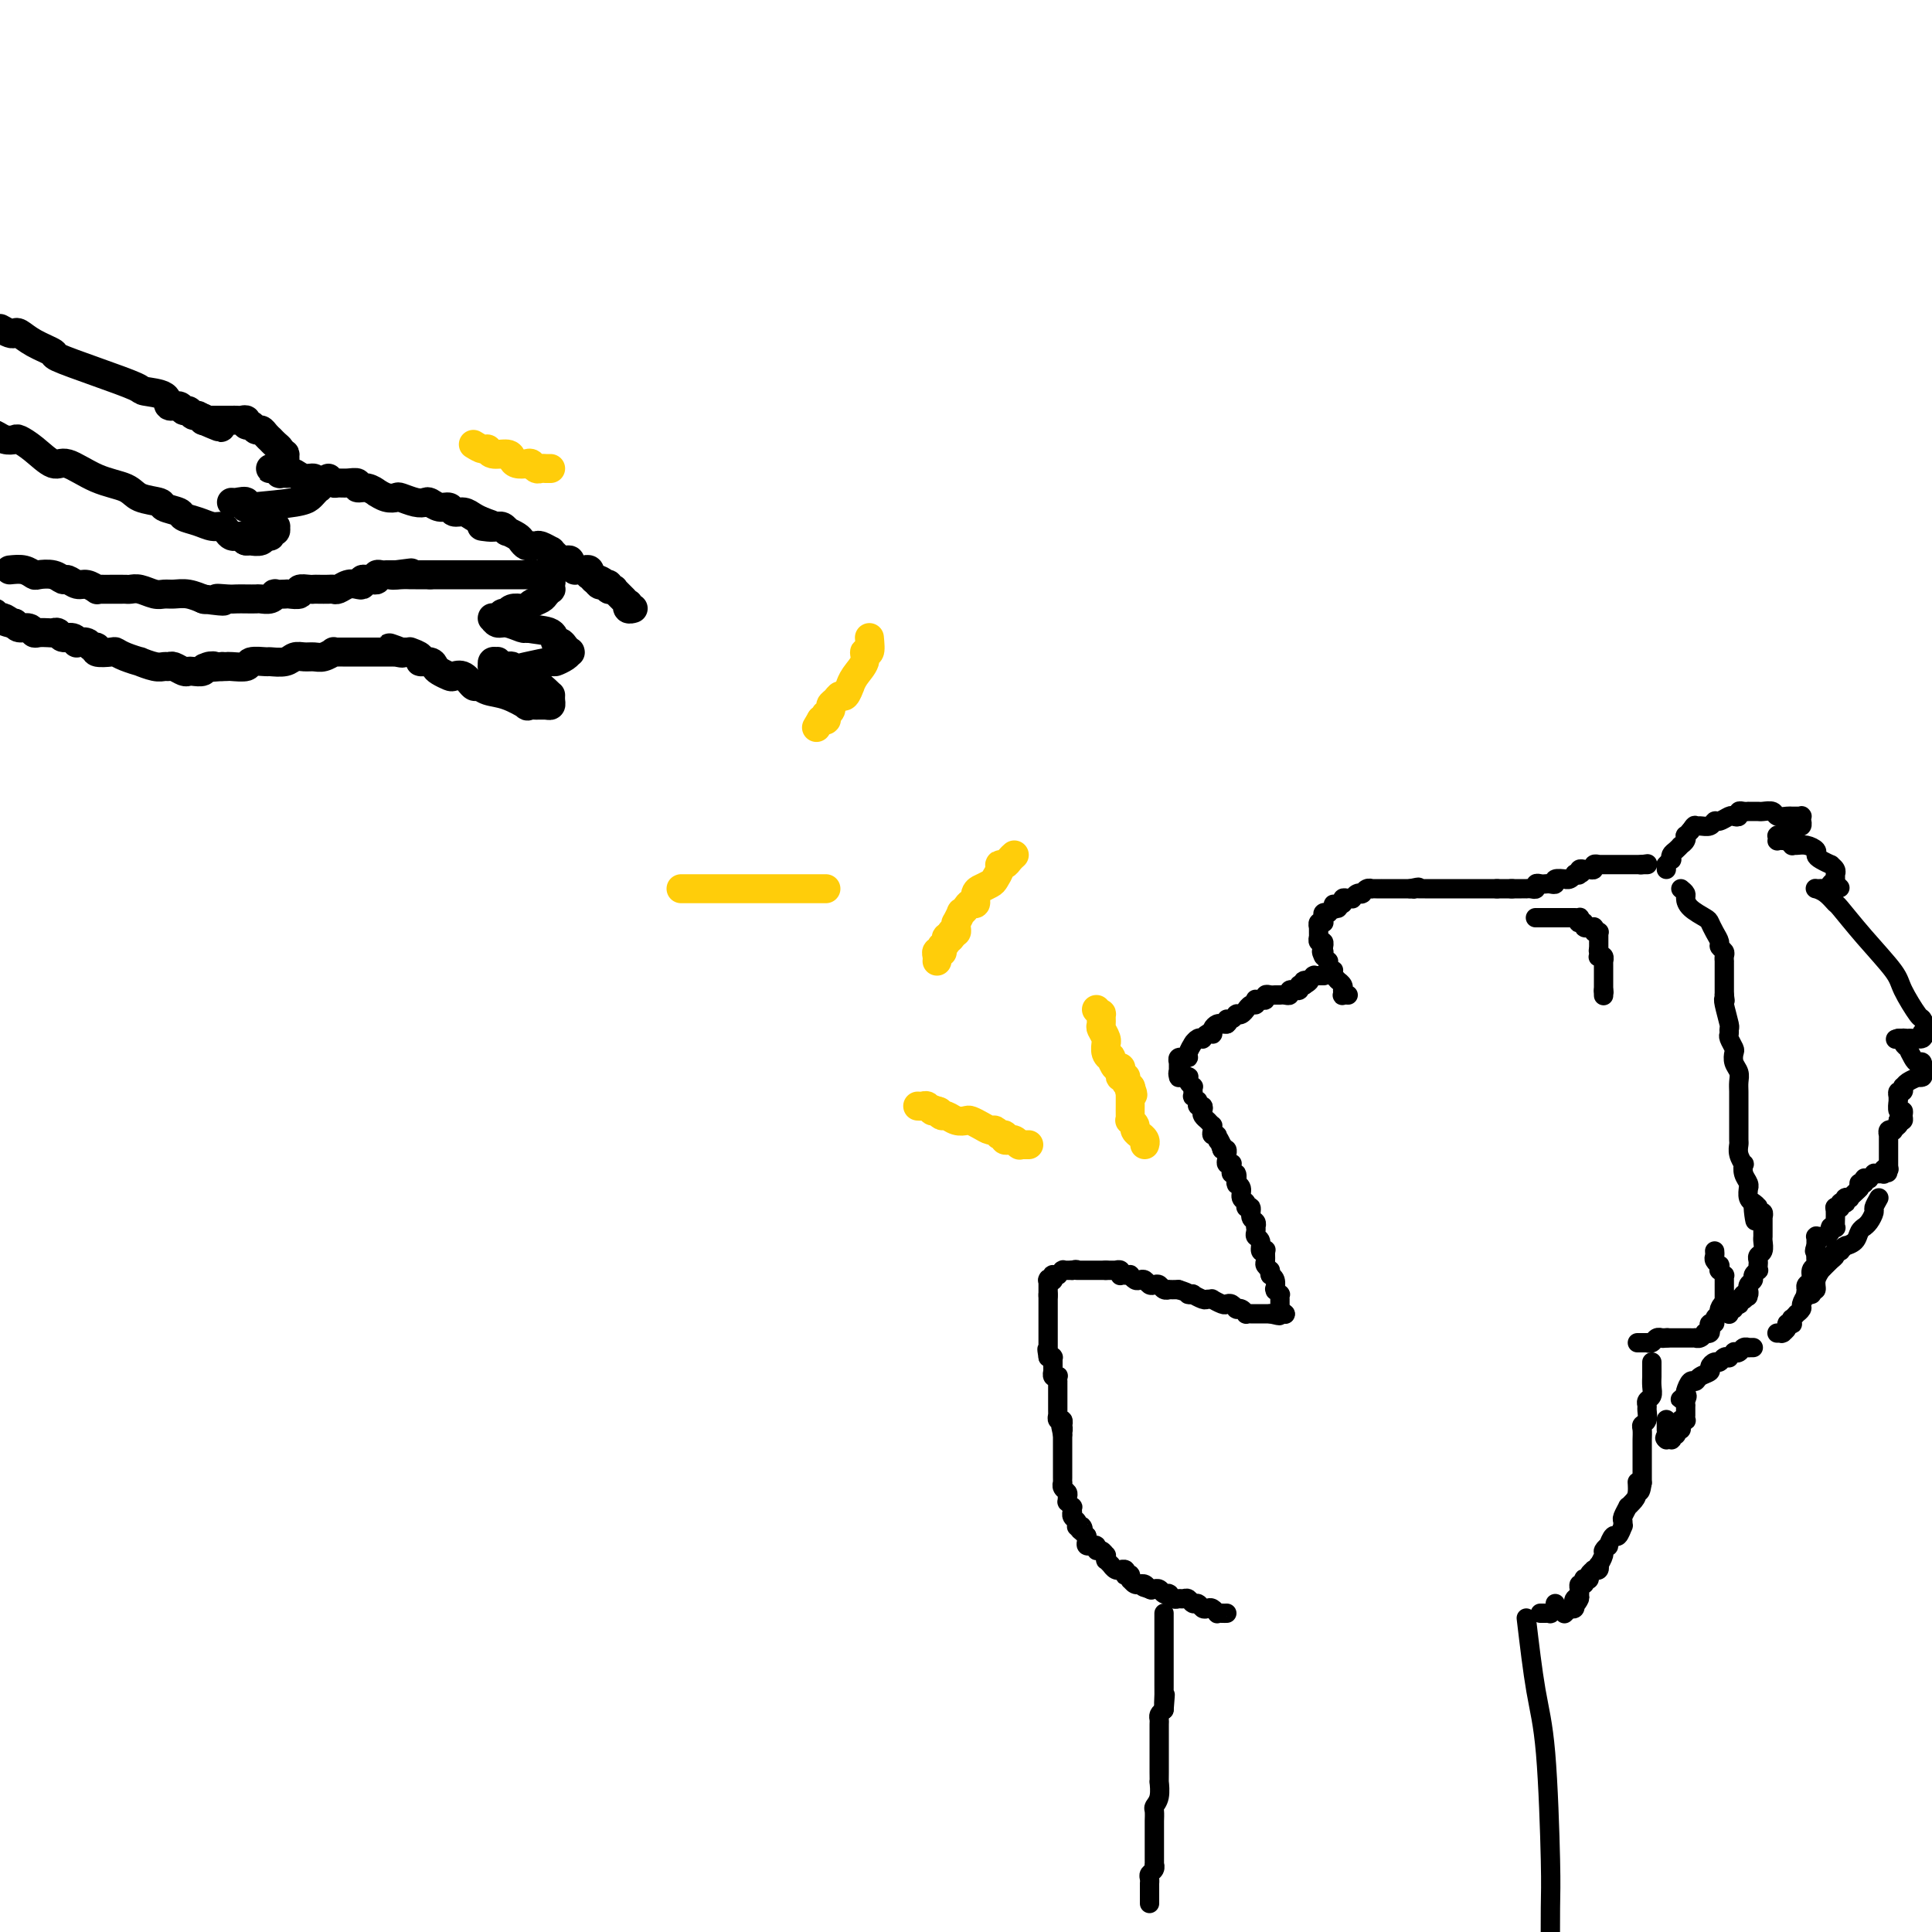 <svg viewBox='0 0 400 400' version='1.1' xmlns='http://www.w3.org/2000/svg' xmlns:xlink='http://www.w3.org/1999/xlink'><g fill='none' stroke='#000000' stroke-width='4' stroke-linecap='round' stroke-linejoin='round'><path d='M238,394c0.000,-0.002 0.000,-0.004 0,0c0.000,0.004 0.000,0.015 0,0c0.000,-0.015 0.000,-0.057 0,0c0.000,0.057 -0.000,0.212 0,0c0.000,-0.212 0.000,-0.793 0,-1c-0.000,-0.207 -0.000,-0.041 0,0c0.000,0.041 0.000,-0.042 0,0c0.000,0.042 0.000,0.208 0,0c-0.000,-0.208 -0.000,-0.792 0,-1c0.000,-0.208 0.000,-0.042 0,0c-0.000,0.042 0.000,-0.041 0,0c0.000,0.041 -0.000,0.207 0,0c0.000,-0.207 0.000,-0.788 0,-1c0.000,-0.212 0.000,-0.057 0,0c0.000,0.057 -0.000,0.015 0,0c0.000,-0.015 -0.000,-0.004 0,0c0.000,0.004 -0.000,0.001 0,0c0.000,-0.001 0.000,-0.000 0,0c0.000,0.000 0.000,0.000 0,0'/><path d='M238,391c0.000,-0.481 0.000,-0.184 0,0c-0.000,0.184 -0.001,0.257 0,0c0.001,-0.257 0.004,-0.842 0,-1c-0.004,-0.158 -0.015,0.111 0,0c0.015,-0.111 0.057,-0.602 0,-1c-0.057,-0.398 -0.211,-0.702 0,-1c0.211,-0.298 0.789,-0.591 1,-1c0.211,-0.409 0.057,-0.936 0,-1c-0.057,-0.064 -0.015,0.333 0,0c0.015,-0.333 0.004,-1.398 0,-2c-0.004,-0.602 -0.001,-0.743 0,-1c0.001,-0.257 0.000,-0.631 0,-1c-0.000,-0.369 0.000,-0.733 0,-1c-0.000,-0.267 -0.001,-0.438 0,-1c0.001,-0.562 0.004,-1.514 0,-2c-0.004,-0.486 -0.015,-0.506 0,-1c0.015,-0.494 0.057,-1.462 0,-2c-0.057,-0.538 -0.211,-0.646 0,-1c0.211,-0.354 0.789,-0.954 1,-2c0.211,-1.046 0.057,-2.538 0,-3c-0.057,-0.462 -0.015,0.105 0,0c0.015,-0.105 0.004,-0.883 0,-2c-0.004,-1.117 -0.001,-2.574 0,-3c0.001,-0.426 0.000,0.180 0,0c-0.000,-0.180 0.000,-1.148 0,-2c-0.000,-0.852 -0.001,-1.590 0,-2c0.001,-0.410 0.003,-0.491 0,-1c-0.003,-0.509 -0.011,-1.446 0,-2c0.011,-0.554 0.041,-0.726 0,-1c-0.041,-0.274 -0.155,-0.650 0,-1c0.155,-0.350 0.577,-0.675 1,-1'/><path d='M241,354c0.464,-5.823 0.124,-1.880 0,-1c-0.124,0.880 -0.033,-1.303 0,-2c0.033,-0.697 0.009,0.094 0,0c-0.009,-0.094 -0.002,-1.071 0,-2c0.002,-0.929 0.001,-1.808 0,-2c-0.001,-0.192 -0.000,0.303 0,0c0.000,-0.303 0.000,-1.406 0,-2c-0.000,-0.594 -0.000,-0.680 0,-1c0.000,-0.320 0.000,-0.874 0,-1c-0.000,-0.126 -0.000,0.177 0,0c0.000,-0.177 0.000,-0.835 0,-1c-0.000,-0.165 -0.000,0.163 0,0c0.000,-0.163 0.000,-0.818 0,-1c-0.000,-0.182 -0.000,0.109 0,0c0.000,-0.109 0.000,-0.618 0,-1c-0.000,-0.382 -0.000,-0.638 0,-1c0.000,-0.362 0.000,-0.832 0,-1c-0.000,-0.168 -0.000,-0.035 0,0c0.000,0.035 0.000,-0.028 0,0c-0.000,0.028 -0.000,0.148 0,0c0.000,-0.148 0.000,-0.565 0,-1c-0.000,-0.435 -0.000,-0.887 0,-1c0.000,-0.113 0.000,0.113 0,0c0.000,-0.113 0.000,-0.566 0,-1c0.000,-0.434 0.000,-0.848 0,-1c0.000,-0.152 0.000,-0.041 0,0c0.000,0.041 0.000,0.011 0,0c0.000,-0.011 0.000,-0.003 0,0c0.000,0.003 0.000,0.002 0,0'/><path d='M254,334c-0.303,0.008 -0.606,0.016 -1,0c-0.394,-0.016 -0.879,-0.056 -1,0c-0.121,0.056 0.122,0.207 0,0c-0.122,-0.207 -0.610,-0.772 -1,-1c-0.390,-0.228 -0.682,-0.117 -1,0c-0.318,0.117 -0.663,0.242 -1,0c-0.337,-0.242 -0.668,-0.850 -1,-1c-0.332,-0.150 -0.666,0.157 -1,0c-0.334,-0.157 -0.668,-0.778 -1,-1c-0.332,-0.222 -0.664,-0.045 -1,0c-0.336,0.045 -0.678,-0.041 -1,0c-0.322,0.041 -0.625,0.208 -1,0c-0.375,-0.208 -0.821,-0.792 -1,-1c-0.179,-0.208 -0.090,-0.042 0,0c0.090,0.042 0.183,-0.041 0,0c-0.183,0.041 -0.640,0.207 -1,0c-0.360,-0.207 -0.622,-0.788 -1,-1c-0.378,-0.212 -0.871,-0.057 -1,0c-0.129,0.057 0.106,0.016 0,0c-0.106,-0.016 -0.553,-0.008 -1,0'/><path d='M238,329c-2.487,-0.790 -0.704,-0.264 0,0c0.704,0.264 0.329,0.268 0,0c-0.329,-0.268 -0.614,-0.808 -1,-1c-0.386,-0.192 -0.874,-0.038 -1,0c-0.126,0.038 0.110,-0.041 0,0c-0.110,0.041 -0.564,0.204 -1,0c-0.436,-0.204 -0.853,-0.773 -1,-1c-0.147,-0.227 -0.026,-0.112 0,0c0.026,0.112 -0.045,0.222 0,0c0.045,-0.222 0.204,-0.778 0,-1c-0.204,-0.222 -0.772,-0.112 -1,0c-0.228,0.112 -0.116,0.227 0,0c0.116,-0.227 0.237,-0.797 0,-1c-0.237,-0.203 -0.833,-0.039 -1,0c-0.167,0.039 0.095,-0.046 0,0c-0.095,0.046 -0.547,0.224 -1,0c-0.453,-0.224 -0.906,-0.849 -1,-1c-0.094,-0.151 0.172,0.171 0,0c-0.172,-0.171 -0.781,-0.834 -1,-1c-0.219,-0.166 -0.049,0.167 0,0c0.049,-0.167 -0.024,-0.833 0,-1c0.024,-0.167 0.146,0.166 0,0c-0.146,-0.166 -0.560,-0.829 -1,-1c-0.440,-0.171 -0.906,0.151 -1,0c-0.094,-0.151 0.185,-0.775 0,-1c-0.185,-0.225 -0.834,-0.050 -1,0c-0.166,0.050 0.152,-0.025 0,0c-0.152,0.025 -0.773,0.151 -1,0c-0.227,-0.151 -0.061,-0.579 0,-1c0.061,-0.421 0.017,-0.835 0,-1c-0.017,-0.165 -0.009,-0.083 0,0'/><path d='M225,318c-2.254,-1.868 -1.387,-1.040 -1,-1c0.387,0.040 0.296,-0.710 0,-1c-0.296,-0.290 -0.797,-0.120 -1,0c-0.203,0.120 -0.107,0.191 0,0c0.107,-0.191 0.224,-0.644 0,-1c-0.224,-0.356 -0.791,-0.616 -1,-1c-0.209,-0.384 -0.060,-0.891 0,-1c0.060,-0.109 0.030,0.182 0,0c-0.030,-0.182 -0.061,-0.836 0,-1c0.061,-0.164 0.213,0.163 0,0c-0.213,-0.163 -0.793,-0.817 -1,-1c-0.207,-0.183 -0.041,0.105 0,0c0.041,-0.105 -0.041,-0.602 0,-1c0.041,-0.398 0.207,-0.698 0,-1c-0.207,-0.302 -0.788,-0.607 -1,-1c-0.212,-0.393 -0.057,-0.875 0,-1c0.057,-0.125 0.015,0.107 0,0c-0.015,-0.107 -0.004,-0.555 0,-1c0.004,-0.445 0.001,-0.889 0,-1c-0.001,-0.111 -0.000,0.112 0,0c0.000,-0.112 0.000,-0.558 0,-1c-0.000,-0.442 -0.000,-0.879 0,-1c0.000,-0.121 0.000,0.074 0,0c-0.000,-0.074 -0.000,-0.416 0,-1c0.000,-0.584 0.000,-1.411 0,-2c-0.000,-0.589 -0.000,-0.942 0,-1c0.000,-0.058 0.000,0.178 0,0c-0.000,-0.178 -0.000,-0.769 0,-1c0.000,-0.231 0.000,-0.101 0,0c-0.000,0.101 -0.000,0.172 0,0c0.000,-0.172 0.000,-0.586 0,-1'/><path d='M220,297c-0.775,-3.410 -0.211,-1.434 0,-1c0.211,0.434 0.071,-0.672 0,-1c-0.071,-0.328 -0.072,0.123 0,0c0.072,-0.123 0.215,-0.821 0,-1c-0.215,-0.179 -0.790,0.160 -1,0c-0.210,-0.160 -0.056,-0.817 0,-1c0.056,-0.183 0.015,0.110 0,0c-0.015,-0.110 -0.004,-0.622 0,-1c0.004,-0.378 0.001,-0.622 0,-1c-0.001,-0.378 -0.000,-0.890 0,-1c0.000,-0.110 0.000,0.181 0,0c-0.000,-0.181 -0.000,-0.836 0,-1c0.000,-0.164 -0.000,0.162 0,0c0.000,-0.162 0.000,-0.813 0,-1c-0.000,-0.187 -0.000,0.090 0,0c0.000,-0.090 0.001,-0.546 0,-1c-0.001,-0.454 -0.004,-0.905 0,-1c0.004,-0.095 0.015,0.167 0,0c-0.015,-0.167 -0.057,-0.762 0,-1c0.057,-0.238 0.211,-0.121 0,0c-0.211,0.121 -0.789,0.244 -1,0c-0.211,-0.244 -0.057,-0.854 0,-1c0.057,-0.146 0.015,0.172 0,0c-0.015,-0.172 -0.004,-0.834 0,-1c0.004,-0.166 0.001,0.166 0,0c-0.001,-0.166 0.001,-0.829 0,-1c-0.001,-0.171 -0.003,0.150 0,0c0.003,-0.150 0.011,-0.772 0,-1c-0.011,-0.228 -0.041,-0.061 0,0c0.041,0.061 0.155,0.018 0,0c-0.155,-0.018 -0.577,-0.009 -1,0'/><path d='M217,281c-0.464,-2.719 -0.124,-1.517 0,-1c0.124,0.517 0.033,0.348 0,0c-0.033,-0.348 -0.009,-0.877 0,-1c0.009,-0.123 0.002,0.159 0,0c-0.002,-0.159 -0.001,-0.760 0,-1c0.001,-0.240 0.000,-0.121 0,0c-0.000,0.121 -0.000,0.243 0,0c0.000,-0.243 0.000,-0.850 0,-1c-0.000,-0.150 -0.000,0.157 0,0c0.000,-0.157 0.000,-0.778 0,-1c-0.000,-0.222 -0.000,-0.044 0,0c0.000,0.044 0.000,-0.045 0,0c-0.000,0.045 -0.000,0.223 0,0c0.000,-0.223 0.000,-0.848 0,-1c-0.000,-0.152 -0.000,0.171 0,0c0.000,-0.171 0.000,-0.834 0,-1c-0.000,-0.166 -0.000,0.166 0,0c0.000,-0.166 0.000,-0.829 0,-1c-0.000,-0.171 -0.000,0.152 0,0c0.000,-0.152 0.000,-0.777 0,-1c-0.000,-0.223 -0.000,-0.045 0,0c0.000,0.045 0.000,-0.045 0,0c-0.000,0.045 -0.000,0.223 0,0c0.000,-0.223 0.000,-0.848 0,-1c0.000,-0.152 0.000,0.171 0,0c0.000,-0.171 0.000,-0.834 0,-1c0.000,-0.166 0.000,0.165 0,0c0.000,-0.165 0.000,-0.828 0,-1c0.000,-0.172 0.000,0.146 0,0c0.000,-0.146 0.000,-0.756 0,-1c0.000,-0.244 0.000,-0.122 0,0'/><path d='M217,268c0.000,-2.027 0.000,-0.596 0,0c0.000,0.596 0.000,0.356 0,0c0.000,-0.356 0.000,-0.827 0,-1c-0.000,-0.173 0.000,-0.046 0,0c0.000,0.046 -0.000,0.012 0,0c0.000,-0.012 0.000,-0.002 0,0c0.000,0.002 0.000,-0.003 0,0c0.000,0.003 0.000,0.015 0,0c0.000,-0.015 0.000,-0.056 0,0c-0.000,0.056 0.000,0.211 0,0c-0.000,-0.211 0.000,-0.788 0,-1c0.000,-0.212 0.000,-0.061 0,0c0.000,0.061 -0.000,0.030 0,0c0.000,-0.030 0.000,-0.061 0,0c0.000,0.061 0.000,0.212 0,0c0.000,-0.212 0.000,-0.789 0,-1c0.000,-0.211 0.000,-0.057 0,0c0.000,0.057 0.000,0.015 0,0c0.000,-0.015 0.000,-0.004 0,0c0.000,0.004 0.000,0.001 0,0c0.000,-0.001 0.000,-0.000 0,0c0.000,0.000 0.000,0.000 0,0'/><path d='M217,265c0.001,-0.464 0.004,-0.125 0,0c-0.004,0.125 -0.015,0.034 0,0c0.015,-0.034 0.057,-0.013 0,0c-0.057,0.013 -0.212,0.018 0,0c0.212,-0.018 0.793,-0.057 1,0c0.207,0.057 0.041,0.212 0,0c-0.041,-0.212 0.042,-0.789 0,-1c-0.042,-0.211 -0.208,-0.056 0,0c0.208,0.056 0.792,0.011 1,0c0.208,-0.011 0.042,0.011 0,0c-0.042,-0.011 0.041,-0.056 0,0c-0.041,0.056 -0.207,0.211 0,0c0.207,-0.211 0.788,-0.789 1,-1c0.212,-0.211 0.057,-0.057 0,0c-0.057,0.057 -0.015,0.015 0,0c0.015,-0.015 0.004,-0.004 0,0c-0.004,0.004 -0.001,0.001 0,0c0.001,-0.001 -0.001,-0.000 0,0c0.001,0.000 0.004,0.000 0,0c-0.004,-0.000 -0.015,-0.000 0,0c0.015,0.000 0.057,0.000 0,0c-0.057,-0.000 -0.212,-0.000 0,0c0.212,0.000 0.793,0.000 1,0c0.207,-0.000 0.041,-0.000 0,0c-0.041,0.000 0.041,0.000 0,0c-0.041,-0.000 -0.207,-0.000 0,0c0.207,0.000 0.788,0.000 1,0c0.212,-0.000 0.057,-0.000 0,0c-0.057,0.000 -0.016,0.000 0,0c0.016,-0.000 0.008,-0.000 0,0'/><path d='M222,263c1.001,-0.309 1.004,-0.083 1,0c-0.004,0.083 -0.015,0.022 0,0c0.015,-0.022 0.057,-0.006 0,0c-0.057,0.006 -0.211,0.002 0,0c0.211,-0.002 0.788,-0.000 1,0c0.212,0.000 0.061,0.000 0,0c-0.061,-0.000 -0.030,-0.000 0,0c0.030,0.000 0.061,0.000 0,0c-0.061,-0.000 -0.212,-0.000 0,0c0.212,0.000 0.789,0.000 1,0c0.211,-0.000 0.056,-0.000 0,0c-0.056,0.000 -0.015,0.000 0,0c0.015,-0.000 0.003,-0.000 0,0c-0.003,0.000 0.003,0.000 0,0c-0.003,-0.000 -0.015,-0.000 0,0c0.015,0.000 0.057,0.000 0,0c-0.057,-0.000 -0.212,-0.000 0,0c0.212,0.000 0.793,0.000 1,0c0.207,-0.000 0.041,-0.000 0,0c-0.041,0.000 0.041,0.000 0,0c-0.041,-0.000 -0.207,-0.000 0,0c0.207,0.000 0.786,0.000 1,0c0.214,-0.000 0.061,0.000 0,0c-0.061,0.000 -0.030,0.000 0,0c0.030,0.000 0.061,0.000 0,0c-0.061,0.000 -0.213,0.000 0,0c0.213,0.000 0.792,0.000 1,0c0.208,0.000 0.045,0.000 0,0c-0.045,0.000 0.026,0.000 0,0c-0.026,0.000 -0.150,0.000 0,0c0.150,0.000 0.575,0.000 1,0'/><path d='M229,263c1.083,0.000 0.290,0.000 0,0c-0.290,-0.000 -0.078,-0.000 0,0c0.078,0.000 0.021,0.000 0,0c-0.021,-0.000 -0.007,-0.000 0,0c0.007,0.000 0.006,0.000 0,0c-0.006,-0.000 -0.016,-0.000 0,0c0.016,0.000 0.057,0.000 0,0c-0.057,-0.000 -0.212,-0.000 0,0c0.212,0.000 0.793,0.000 1,0c0.207,-0.000 0.042,-0.000 0,0c-0.042,0.000 0.040,0.000 0,0c-0.040,-0.000 -0.203,-0.001 0,0c0.203,0.001 0.773,0.004 1,0c0.227,-0.004 0.113,-0.015 0,0c-0.113,0.015 -0.224,0.057 0,0c0.224,-0.057 0.782,-0.211 1,0c0.218,0.211 0.096,0.788 0,1c-0.096,0.212 -0.166,0.061 0,0c0.166,-0.061 0.569,-0.030 1,0c0.431,0.030 0.889,0.060 1,0c0.111,-0.060 -0.125,-0.208 0,0c0.125,0.208 0.611,0.774 1,1c0.389,0.226 0.682,0.112 1,0c0.318,-0.112 0.662,-0.222 1,0c0.338,0.222 0.669,0.778 1,1c0.331,0.222 0.662,0.112 1,0c0.338,-0.112 0.685,-0.226 1,0c0.315,0.226 0.600,0.793 1,1c0.400,0.207 0.915,0.056 1,0c0.085,-0.056 -0.262,-0.016 0,0c0.262,0.016 1.131,0.008 2,0'/><path d='M244,267c2.705,0.841 1.967,0.943 2,1c0.033,0.057 0.836,0.068 1,0c0.164,-0.068 -0.312,-0.215 0,0c0.312,0.215 1.411,0.793 2,1c0.589,0.207 0.669,0.042 1,0c0.331,-0.042 0.915,0.040 1,0c0.085,-0.040 -0.327,-0.203 0,0c0.327,0.203 1.394,0.772 2,1c0.606,0.228 0.750,0.114 1,0c0.250,-0.114 0.606,-0.228 1,0c0.394,0.228 0.828,0.797 1,1c0.172,0.203 0.084,0.040 0,0c-0.084,-0.040 -0.162,0.042 0,0c0.162,-0.042 0.566,-0.207 1,0c0.434,0.207 0.900,0.788 1,1c0.100,0.212 -0.165,0.057 0,0c0.165,-0.057 0.762,-0.015 1,0c0.238,0.015 0.119,0.004 0,0c-0.119,-0.004 -0.238,-0.001 0,0c0.238,0.001 0.834,0.000 1,0c0.166,-0.000 -0.099,-0.000 0,0c0.099,0.000 0.561,0.000 1,0c0.439,-0.000 0.853,-0.000 1,0c0.147,0.000 0.025,0.000 0,0c-0.025,-0.000 0.046,-0.000 0,0c-0.046,0.000 -0.208,0.000 0,0c0.208,-0.000 0.788,-0.000 1,0c0.212,0.000 0.057,0.000 0,0c-0.057,-0.000 -0.016,-0.000 0,0c0.016,0.000 0.008,0.000 0,0'/><path d='M263,272c3.167,0.774 1.584,0.207 1,0c-0.584,-0.207 -0.171,-0.056 0,0c0.171,0.056 0.098,0.015 0,0c-0.098,-0.015 -0.222,-0.004 0,0c0.222,0.004 0.792,0.001 1,0c0.208,-0.001 0.056,-0.000 0,0c-0.056,0.000 -0.015,0.000 0,0c0.015,-0.000 0.003,-0.000 0,0c-0.003,0.000 0.003,0.000 0,0c-0.003,-0.000 -0.015,-0.000 0,0c0.015,0.000 0.057,0.000 0,0c-0.057,-0.000 -0.211,-0.000 0,0c0.211,0.000 0.789,0.000 1,0c0.211,-0.000 0.057,-0.000 0,0c-0.057,0.000 -0.015,0.000 0,0c0.015,-0.000 0.004,-0.000 0,0c-0.004,0.000 -0.001,0.000 0,0c0.001,-0.000 0.001,-0.000 0,0'/><path d='M266,272c-0.002,-0.002 -0.004,-0.004 0,0c0.004,0.004 0.015,0.015 0,0c-0.015,-0.015 -0.057,-0.055 0,0c0.057,0.055 0.211,0.207 0,0c-0.211,-0.207 -0.789,-0.772 -1,-1c-0.211,-0.228 -0.057,-0.118 0,0c0.057,0.118 0.015,0.243 0,0c-0.015,-0.243 -0.004,-0.854 0,-1c0.004,-0.146 0.002,0.172 0,0c-0.002,-0.172 -0.004,-0.834 0,-1c0.004,-0.166 0.015,0.165 0,0c-0.015,-0.165 -0.057,-0.827 0,-1c0.057,-0.173 0.212,0.143 0,0c-0.212,-0.143 -0.793,-0.746 -1,-1c-0.207,-0.254 -0.042,-0.159 0,0c0.042,0.159 -0.040,0.383 0,0c0.040,-0.383 0.203,-1.372 0,-2c-0.203,-0.628 -0.772,-0.894 -1,-1c-0.228,-0.106 -0.114,-0.053 0,0'/><path d='M263,264c-0.403,-1.411 0.089,-0.939 0,-1c-0.089,-0.061 -0.760,-0.656 -1,-1c-0.240,-0.344 -0.049,-0.439 0,-1c0.049,-0.561 -0.043,-1.589 0,-2c0.043,-0.411 0.222,-0.204 0,0c-0.222,0.204 -0.844,0.404 -1,0c-0.156,-0.404 0.154,-1.414 0,-2c-0.154,-0.586 -0.772,-0.749 -1,-1c-0.228,-0.251 -0.065,-0.591 0,-1c0.065,-0.409 0.033,-0.888 0,-1c-0.033,-0.112 -0.065,0.143 0,0c0.065,-0.143 0.229,-0.682 0,-1c-0.229,-0.318 -0.850,-0.413 -1,-1c-0.150,-0.587 0.171,-1.667 0,-2c-0.171,-0.333 -0.834,0.079 -1,0c-0.166,-0.079 0.166,-0.649 0,-1c-0.166,-0.351 -0.829,-0.484 -1,-1c-0.171,-0.516 0.151,-1.414 0,-2c-0.151,-0.586 -0.776,-0.860 -1,-1c-0.224,-0.140 -0.046,-0.145 0,0c0.046,0.145 -0.041,0.442 0,0c0.041,-0.442 0.208,-1.621 0,-2c-0.208,-0.379 -0.792,0.043 -1,0c-0.208,-0.043 -0.042,-0.550 0,-1c0.042,-0.450 -0.042,-0.841 0,-1c0.042,-0.159 0.208,-0.085 0,0c-0.208,0.085 -0.791,0.180 -1,0c-0.209,-0.180 -0.046,-0.636 0,-1c0.046,-0.364 -0.026,-0.636 0,-1c0.026,-0.364 0.150,-0.818 0,-1c-0.150,-0.182 -0.575,-0.091 -1,0'/><path d='M253,238c-1.564,-4.260 -0.476,-1.911 0,-1c0.476,0.911 0.338,0.385 0,0c-0.338,-0.385 -0.875,-0.629 -1,-1c-0.125,-0.371 0.164,-0.869 0,-1c-0.164,-0.131 -0.780,0.105 -1,0c-0.220,-0.105 -0.045,-0.550 0,-1c0.045,-0.450 -0.039,-0.904 0,-1c0.039,-0.096 0.203,0.167 0,0c-0.203,-0.167 -0.773,-0.766 -1,-1c-0.227,-0.234 -0.112,-0.105 0,0c0.112,0.105 0.222,0.187 0,0c-0.222,-0.187 -0.778,-0.642 -1,-1c-0.222,-0.358 -0.112,-0.618 0,-1c0.112,-0.382 0.227,-0.886 0,-1c-0.227,-0.114 -0.797,0.162 -1,0c-0.203,-0.162 -0.040,-0.760 0,-1c0.040,-0.240 -0.042,-0.121 0,0c0.042,0.121 0.207,0.244 0,0c-0.207,-0.244 -0.788,-0.854 -1,-1c-0.212,-0.146 -0.056,0.172 0,0c0.056,-0.172 0.011,-0.833 0,-1c-0.011,-0.167 0.011,0.162 0,0c-0.011,-0.162 -0.054,-0.814 0,-1c0.054,-0.186 0.207,0.094 0,0c-0.207,-0.094 -0.773,-0.561 -1,-1c-0.227,-0.439 -0.113,-0.850 0,-1c0.113,-0.150 0.226,-0.040 0,0c-0.226,0.040 -0.793,0.011 -1,0c-0.207,-0.011 -0.056,-0.003 0,0c0.056,0.003 0.016,0.001 0,0c-0.016,-0.001 -0.008,-0.000 0,0'/><path d='M245,223c-1.464,-2.260 -1.124,-0.408 -1,0c0.124,0.408 0.033,-0.626 0,-1c-0.033,-0.374 -0.009,-0.086 0,0c0.009,0.086 0.002,-0.030 0,0c-0.002,0.030 -0.001,0.205 0,0c0.001,-0.205 0.000,-0.791 0,-1c-0.000,-0.209 -0.000,-0.042 0,0c0.000,0.042 -0.000,-0.042 0,0c0.000,0.042 0.000,0.208 0,0c-0.000,-0.208 -0.001,-0.792 0,-1c0.001,-0.208 0.004,-0.042 0,0c-0.004,0.042 -0.016,-0.042 0,0c0.016,0.042 0.061,0.208 0,0c-0.061,-0.208 -0.228,-0.789 0,-1c0.228,-0.211 0.849,-0.050 1,0c0.151,0.050 -0.170,-0.011 0,0c0.170,0.011 0.829,0.095 1,0c0.171,-0.095 -0.148,-0.369 0,-1c0.148,-0.631 0.762,-1.619 1,-2c0.238,-0.381 0.102,-0.154 0,0c-0.102,0.154 -0.168,0.234 0,0c0.168,-0.234 0.571,-0.781 1,-1c0.429,-0.219 0.886,-0.111 1,0c0.114,0.111 -0.114,0.223 0,0c0.114,-0.223 0.569,-0.781 1,-1c0.431,-0.219 0.836,-0.097 1,0c0.164,0.097 0.085,0.170 0,0c-0.085,-0.170 -0.178,-0.582 0,-1c0.178,-0.418 0.625,-0.843 1,-1c0.375,-0.157 0.679,-0.045 1,0c0.321,0.045 0.661,0.022 1,0'/><path d='M254,212c0.884,-0.707 0.092,-0.974 0,-1c-0.092,-0.026 0.514,0.190 1,0c0.486,-0.190 0.852,-0.787 1,-1c0.148,-0.213 0.077,-0.042 0,0c-0.077,0.042 -0.162,-0.045 0,0c0.162,0.045 0.569,0.223 1,0c0.431,-0.223 0.886,-0.848 1,-1c0.114,-0.152 -0.114,0.170 0,0c0.114,-0.170 0.569,-0.830 1,-1c0.431,-0.170 0.837,0.152 1,0c0.163,-0.152 0.081,-0.776 0,-1c-0.081,-0.224 -0.162,-0.046 0,0c0.162,0.046 0.568,-0.040 1,0c0.432,0.040 0.890,0.207 1,0c0.110,-0.207 -0.128,-0.788 0,-1c0.128,-0.212 0.622,-0.057 1,0c0.378,0.057 0.640,0.015 1,0c0.360,-0.015 0.819,-0.003 1,0c0.181,0.003 0.086,-0.003 0,0c-0.086,0.003 -0.163,0.015 0,0c0.163,-0.015 0.564,-0.057 1,0c0.436,0.057 0.905,0.212 1,0c0.095,-0.212 -0.185,-0.793 0,-1c0.185,-0.207 0.834,-0.041 1,0c0.166,0.041 -0.153,-0.041 0,0c0.153,0.041 0.777,0.207 1,0c0.223,-0.207 0.046,-0.788 0,-1c-0.046,-0.212 0.039,-0.057 0,0c-0.039,0.057 -0.203,0.015 0,0c0.203,-0.015 0.772,-0.004 1,0c0.228,0.004 0.114,0.002 0,0'/><path d='M270,204c2.416,-1.465 0.455,-1.128 0,-1c-0.455,0.128 0.596,0.048 1,0c0.404,-0.048 0.161,-0.066 0,0c-0.161,0.066 -0.240,0.214 0,0c0.240,-0.214 0.800,-0.789 1,-1c0.200,-0.211 0.039,-0.056 0,0c-0.039,0.056 0.042,0.015 0,0c-0.042,-0.015 -0.207,-0.004 0,0c0.207,0.004 0.787,0.001 1,0c0.213,-0.001 0.061,-0.000 0,0c-0.061,0.000 -0.030,0.000 0,0c0.030,-0.000 0.061,-0.000 0,0c-0.061,0.000 -0.212,0.000 0,0c0.212,-0.000 0.789,-0.000 1,0c0.211,0.000 0.057,0.000 0,0c-0.057,-0.000 -0.016,-0.000 0,0c0.016,0.000 0.008,0.000 0,0'/><path d='M279,206c0.113,0.008 0.227,0.016 0,0c-0.227,-0.016 -0.793,-0.056 -1,0c-0.207,0.056 -0.054,0.208 0,0c0.054,-0.208 0.011,-0.778 0,-1c-0.011,-0.222 0.011,-0.098 0,0c-0.011,0.098 -0.054,0.171 0,0c0.054,-0.171 0.207,-0.586 0,-1c-0.207,-0.414 -0.773,-0.828 -1,-1c-0.227,-0.172 -0.114,-0.102 0,0c0.114,0.102 0.228,0.237 0,0c-0.228,-0.237 -0.797,-0.848 -1,-1c-0.203,-0.152 -0.040,0.153 0,0c0.040,-0.153 -0.042,-0.763 0,-1c0.042,-0.237 0.208,-0.101 0,0c-0.208,0.101 -0.791,0.168 -1,0c-0.209,-0.168 -0.046,-0.571 0,-1c0.046,-0.429 -0.026,-0.885 0,-1c0.026,-0.115 0.150,0.110 0,0c-0.150,-0.110 -0.575,-0.555 -1,-1'/><path d='M274,198c-0.773,-1.465 -0.207,-1.129 0,-1c0.207,0.129 0.055,0.050 0,0c-0.055,-0.050 -0.014,-0.070 0,0c0.014,0.070 -0.000,0.230 0,0c0.000,-0.230 0.014,-0.850 0,-1c-0.014,-0.150 -0.056,0.171 0,0c0.056,-0.171 0.211,-0.834 0,-1c-0.211,-0.166 -0.789,0.166 -1,0c-0.211,-0.166 -0.057,-0.829 0,-1c0.057,-0.171 0.015,0.150 0,0c-0.015,-0.150 -0.004,-0.772 0,-1c0.004,-0.228 0.001,-0.061 0,0c-0.001,0.061 -0.000,0.016 0,0c0.000,-0.016 0.000,-0.003 0,0c-0.000,0.003 -0.000,-0.003 0,0c0.000,0.003 0.000,0.015 0,0c-0.000,-0.015 -0.000,-0.057 0,0c0.000,0.057 0.000,0.212 0,0c-0.000,-0.212 -0.001,-0.793 0,-1c0.001,-0.207 0.004,-0.041 0,0c-0.004,0.041 -0.015,-0.042 0,0c0.015,0.042 0.057,0.208 0,0c-0.057,-0.208 -0.211,-0.791 0,-1c0.211,-0.209 0.788,-0.046 1,0c0.212,0.046 0.061,-0.026 0,0c-0.061,0.026 -0.031,0.151 0,0c0.031,-0.151 0.064,-0.579 0,-1c-0.064,-0.421 -0.223,-0.834 0,-1c0.223,-0.166 0.829,-0.083 1,0c0.171,0.083 -0.094,0.167 0,0c0.094,-0.167 0.547,-0.583 1,-1'/><path d='M276,188c0.244,-1.543 -0.145,-0.399 0,0c0.145,0.399 0.823,0.054 1,0c0.177,-0.054 -0.149,0.183 0,0c0.149,-0.183 0.771,-0.785 1,-1c0.229,-0.215 0.064,-0.044 0,0c-0.064,0.044 -0.027,-0.041 0,0c0.027,0.041 0.045,0.208 0,0c-0.045,-0.208 -0.153,-0.792 0,-1c0.153,-0.208 0.567,-0.042 1,0c0.433,0.042 0.887,-0.042 1,0c0.113,0.042 -0.114,0.208 0,0c0.114,-0.208 0.569,-0.792 1,-1c0.431,-0.208 0.837,-0.042 1,0c0.163,0.042 0.081,-0.041 0,0c-0.081,0.041 -0.163,0.207 0,0c0.163,-0.207 0.569,-0.788 1,-1c0.431,-0.212 0.885,-0.057 1,0c0.115,0.057 -0.109,0.015 0,0c0.109,-0.015 0.550,-0.004 1,0c0.450,0.004 0.909,0.001 1,0c0.091,-0.001 -0.187,-0.000 0,0c0.187,0.000 0.838,0.000 1,0c0.162,-0.000 -0.164,-0.000 0,0c0.164,0.000 0.818,0.000 1,0c0.182,-0.000 -0.109,-0.000 0,0c0.109,0.000 0.617,0.000 1,0c0.383,-0.000 0.641,-0.000 1,0c0.359,0.000 0.818,0.000 1,0c0.182,-0.000 0.088,-0.000 0,0c-0.088,0.000 -0.168,0.000 0,0c0.168,-0.000 0.584,-0.000 1,0'/><path d='M292,184c2.715,-0.619 1.502,-0.166 1,0c-0.502,0.166 -0.292,0.044 0,0c0.292,-0.044 0.667,-0.012 1,0c0.333,0.012 0.624,0.003 1,0c0.376,-0.003 0.835,-0.001 1,0c0.165,0.001 0.034,0.000 0,0c-0.034,-0.000 0.029,-0.000 0,0c-0.029,0.000 -0.148,0.000 0,0c0.148,-0.000 0.565,-0.000 1,0c0.435,0.000 0.887,0.000 1,0c0.113,-0.000 -0.114,-0.000 0,0c0.114,0.000 0.569,0.000 1,0c0.431,-0.000 0.837,-0.000 1,0c0.163,0.000 0.081,0.000 0,0c-0.081,-0.000 -0.162,-0.000 0,0c0.162,0.000 0.568,0.000 1,0c0.432,-0.000 0.890,-0.000 1,0c0.110,0.000 -0.128,0.000 0,0c0.128,-0.000 0.622,-0.000 1,0c0.378,0.000 0.640,0.000 1,0c0.360,-0.000 0.818,-0.000 1,0c0.182,0.000 0.086,0.000 0,0c-0.086,-0.000 -0.164,-0.000 0,0c0.164,0.000 0.569,0.000 1,0c0.431,0.000 0.886,-0.000 1,0c0.114,0.000 -0.114,0.000 0,0c0.114,0.000 0.569,-0.000 1,0c0.431,0.000 0.837,0.000 1,0c0.163,0.000 0.082,-0.000 0,0c-0.082,0.000 -0.166,0.000 0,0c0.166,0.000 0.583,0.000 1,0'/><path d='M310,184c2.720,0.000 0.519,0.000 0,0c-0.519,0.000 0.645,0.000 1,0c0.355,0.000 -0.097,0.000 0,0c0.097,0.000 0.744,0.000 1,0c0.256,0.000 0.121,-0.000 0,0c-0.121,0.000 -0.228,0.000 0,0c0.228,0.000 0.792,0.000 1,0c0.208,0.000 0.059,0.000 0,0c-0.059,0.000 -0.030,0.000 0,0'/><path d='M313,184c0.032,0.000 0.064,0.000 0,0c-0.064,-0.000 -0.223,-0.000 0,0c0.223,0.000 0.830,0.000 1,0c0.170,-0.000 -0.095,-0.000 0,0c0.095,0.000 0.551,0.001 1,0c0.449,-0.001 0.890,-0.004 1,0c0.110,0.004 -0.111,0.015 0,0c0.111,-0.015 0.555,-0.057 1,0c0.445,0.057 0.892,0.211 1,0c0.108,-0.211 -0.125,-0.788 0,-1c0.125,-0.212 0.606,-0.061 1,0c0.394,0.061 0.702,0.030 1,0c0.298,-0.030 0.587,-0.061 1,0c0.413,0.061 0.951,0.213 1,0c0.049,-0.213 -0.389,-0.793 0,-1c0.389,-0.207 1.607,-0.042 2,0c0.393,0.042 -0.039,-0.040 0,0c0.039,0.040 0.549,0.203 1,0c0.451,-0.203 0.843,-0.772 1,-1c0.157,-0.228 0.078,-0.114 0,0'/><path d='M326,181c2.234,-0.480 1.319,-0.182 1,0c-0.319,0.182 -0.043,0.246 0,0c0.043,-0.246 -0.147,-0.802 0,-1c0.147,-0.198 0.632,-0.039 1,0c0.368,0.039 0.621,-0.042 1,0c0.379,0.042 0.885,0.207 1,0c0.115,-0.207 -0.161,-0.788 0,-1c0.161,-0.212 0.760,-0.057 1,0c0.240,0.057 0.121,0.015 0,0c-0.121,-0.015 -0.244,-0.004 0,0c0.244,0.004 0.854,0.001 1,0c0.146,-0.001 -0.172,-0.000 0,0c0.172,0.000 0.835,0.000 1,0c0.165,-0.000 -0.167,-0.000 0,0c0.167,0.000 0.833,0.000 1,0c0.167,-0.000 -0.165,-0.000 0,0c0.165,0.000 0.828,0.000 1,0c0.172,-0.000 -0.146,-0.000 0,0c0.146,0.000 0.757,0.000 1,0c0.243,-0.000 0.116,-0.000 0,0c-0.116,0.000 -0.223,0.000 0,0c0.223,-0.000 0.777,-0.000 1,0c0.223,0.000 0.116,0.000 0,0c-0.116,-0.000 -0.241,-0.000 0,0c0.241,0.000 0.848,0.000 1,0c0.152,-0.000 -0.152,-0.000 0,0c0.152,0.000 0.759,0.000 1,0c0.241,-0.000 0.116,-0.000 0,0c-0.116,0.000 -0.224,0.000 0,0c0.224,-0.000 0.778,-0.000 1,0c0.222,0.000 0.111,0.000 0,0'/><path d='M340,179c2.165,-0.309 0.579,-0.083 0,0c-0.579,0.083 -0.151,0.022 0,0c0.151,-0.022 0.026,-0.006 0,0c-0.026,0.006 0.045,0.002 0,0c-0.045,-0.002 -0.208,-0.000 0,0c0.208,0.000 0.788,0.000 1,0c0.212,-0.000 0.057,-0.000 0,0c-0.057,0.000 -0.016,0.000 0,0c0.016,-0.000 0.008,-0.000 0,0'/><path d='M345,180c0.000,-0.423 0.000,-0.845 0,-1c-0.000,-0.155 -0.000,-0.041 0,0c0.000,0.041 0.000,0.011 0,0c-0.000,-0.011 -0.001,-0.002 0,0c0.001,0.002 0.004,-0.004 0,0c-0.004,0.004 -0.015,0.016 0,0c0.015,-0.016 0.056,-0.060 0,0c-0.056,0.060 -0.208,0.223 0,0c0.208,-0.223 0.777,-0.834 1,-1c0.223,-0.166 0.098,0.113 0,0c-0.098,-0.113 -0.171,-0.618 0,-1c0.171,-0.382 0.585,-0.641 1,-1c0.415,-0.359 0.829,-0.818 1,-1c0.171,-0.182 0.098,-0.086 0,0c-0.098,0.086 -0.220,0.164 0,0c0.220,-0.164 0.780,-0.570 1,-1c0.220,-0.430 0.098,-0.885 0,-1c-0.098,-0.115 -0.171,0.110 0,0c0.171,-0.110 0.585,-0.555 1,-1'/><path d='M350,172c0.968,-1.459 0.888,-1.108 1,-1c0.112,0.108 0.415,-0.027 1,0c0.585,0.027 1.452,0.217 2,0c0.548,-0.217 0.778,-0.842 1,-1c0.222,-0.158 0.437,0.150 1,0c0.563,-0.150 1.474,-0.758 2,-1c0.526,-0.242 0.667,-0.117 1,0c0.333,0.117 0.859,0.228 1,0c0.141,-0.228 -0.103,-0.793 0,-1c0.103,-0.207 0.553,-0.056 1,0c0.447,0.056 0.892,0.015 1,0c0.108,-0.015 -0.122,-0.005 0,0c0.122,0.005 0.595,0.005 1,0c0.405,-0.005 0.742,-0.015 1,0c0.258,0.015 0.436,0.057 1,0c0.564,-0.057 1.514,-0.211 2,0c0.486,0.211 0.509,0.789 1,1c0.491,0.211 1.451,0.057 2,0c0.549,-0.057 0.687,-0.015 1,0c0.313,0.015 0.802,0.004 1,0c0.198,-0.004 0.106,-0.001 0,0c-0.106,0.001 -0.224,-0.001 0,0c0.224,0.001 0.792,0.004 1,0c0.208,-0.004 0.055,-0.016 0,0c-0.055,0.016 -0.014,0.061 0,0c0.014,-0.061 0.000,-0.226 0,0c-0.000,0.226 0.014,0.845 0,1c-0.014,0.155 -0.055,-0.154 0,0c0.055,0.154 0.207,0.772 0,1c-0.207,0.228 -0.773,0.065 -1,0c-0.227,-0.065 -0.113,-0.033 0,0'/><path d='M372,171c1.478,0.405 -0.326,-0.084 -1,0c-0.674,0.084 -0.218,0.740 0,1c0.218,0.260 0.198,0.122 0,0c-0.198,-0.122 -0.575,-0.229 -1,0c-0.425,0.229 -0.899,0.792 -1,1c-0.101,0.208 0.169,0.059 0,0c-0.169,-0.059 -0.778,-0.030 -1,0c-0.222,0.030 -0.057,0.061 0,0c0.057,-0.061 0.005,-0.212 0,0c-0.005,0.212 0.036,0.788 0,1c-0.036,0.212 -0.149,0.061 0,0c0.149,-0.061 0.561,-0.030 1,0c0.439,0.030 0.904,0.061 1,0c0.096,-0.061 -0.179,-0.213 0,0c0.179,0.213 0.812,0.792 1,1c0.188,0.208 -0.069,0.045 0,0c0.069,-0.045 0.465,0.029 1,0c0.535,-0.029 1.209,-0.162 2,0c0.791,0.162 1.699,0.617 2,1c0.301,0.383 -0.007,0.694 0,1c0.007,0.306 0.327,0.608 1,1c0.673,0.392 1.697,0.876 2,1c0.303,0.124 -0.115,-0.111 0,0c0.115,0.111 0.763,0.569 1,1c0.237,0.431 0.064,0.834 0,1c-0.064,0.166 -0.017,0.096 0,0c0.017,-0.096 0.005,-0.219 0,0c-0.005,0.219 -0.001,0.780 0,1c0.001,0.220 0.000,0.098 0,0c-0.000,-0.098 -0.000,-0.171 0,0c0.000,0.171 0.000,0.585 0,1'/><path d='M380,183c1.751,1.563 0.628,0.471 0,0c-0.628,-0.471 -0.760,-0.322 -1,0c-0.240,0.322 -0.586,0.818 -1,1c-0.414,0.182 -0.895,0.049 -1,0c-0.105,-0.049 0.167,-0.014 0,0c-0.167,0.014 -0.771,0.005 -1,0c-0.229,-0.005 -0.082,-0.008 0,0c0.082,0.008 0.099,0.026 0,0c-0.099,-0.026 -0.315,-0.096 0,0c0.315,0.096 1.160,0.357 2,1c0.840,0.643 1.676,1.667 2,2c0.324,0.333 0.136,-0.026 1,1c0.864,1.026 2.781,3.436 5,6c2.219,2.564 4.742,5.283 6,7c1.258,1.717 1.251,2.431 2,4c0.749,1.569 2.254,3.993 3,5c0.746,1.007 0.732,0.596 1,1c0.268,0.404 0.817,1.624 1,2c0.183,0.376 -0.002,-0.092 0,0c0.002,0.092 0.190,0.743 0,1c-0.190,0.257 -0.758,0.122 -1,0c-0.242,-0.122 -0.160,-0.229 0,0c0.160,0.229 0.397,0.793 0,1c-0.397,0.207 -1.427,0.055 -2,0c-0.573,-0.055 -0.688,-0.015 -1,0c-0.312,0.015 -0.819,0.004 -1,0c-0.181,-0.004 -0.035,-0.001 0,0c0.035,0.001 -0.042,0.000 0,0c0.042,-0.000 0.204,-0.000 0,0c-0.204,0.000 -0.772,0.000 -1,0c-0.228,-0.000 -0.114,-0.000 0,0'/><path d='M393,215c-0.988,0.306 -0.457,0.072 0,0c0.457,-0.072 0.840,0.017 1,0c0.160,-0.017 0.099,-0.142 0,0c-0.099,0.142 -0.234,0.550 0,1c0.234,0.450 0.837,0.942 1,1c0.163,0.058 -0.114,-0.318 0,0c0.114,0.318 0.620,1.329 1,2c0.380,0.671 0.633,1.003 1,1c0.367,-0.003 0.846,-0.341 1,0c0.154,0.341 -0.018,1.362 0,2c0.018,0.638 0.225,0.893 0,1c-0.225,0.107 -0.884,0.066 -1,0c-0.116,-0.066 0.310,-0.157 0,0c-0.310,0.157 -1.355,0.563 -2,1c-0.645,0.437 -0.891,0.905 -1,1c-0.109,0.095 -0.082,-0.185 0,0c0.082,0.185 0.218,0.833 0,1c-0.218,0.167 -0.790,-0.148 -1,0c-0.210,0.148 -0.056,0.758 0,1c0.056,0.242 0.015,0.115 0,0c-0.015,-0.115 -0.005,-0.219 0,0c0.005,0.219 0.005,0.762 0,1c-0.005,0.238 -0.016,0.172 0,0c0.016,-0.172 0.058,-0.449 0,0c-0.058,0.449 -0.215,1.623 0,2c0.215,0.377 0.804,-0.043 1,0c0.196,0.043 0.001,0.547 0,1c-0.001,0.453 0.192,0.853 0,1c-0.192,0.147 -0.769,0.042 -1,0c-0.231,-0.042 -0.115,-0.021 0,0'/><path d='M393,232c-0.017,1.171 -0.061,1.097 0,1c0.061,-0.097 0.227,-0.219 0,0c-0.227,0.219 -0.845,0.777 -1,1c-0.155,0.223 0.155,0.111 0,0c-0.155,-0.111 -0.774,-0.222 -1,0c-0.226,0.222 -0.061,0.776 0,1c0.061,0.224 0.016,0.116 0,0c-0.016,-0.116 -0.004,-0.242 0,0c0.004,0.242 0.001,0.852 0,1c-0.001,0.148 -0.000,-0.167 0,0c0.000,0.167 0.000,0.814 0,1c-0.000,0.186 -0.000,-0.091 0,0c0.000,0.091 0.000,0.550 0,1c-0.000,0.450 -0.000,0.891 0,1c0.000,0.109 0.000,-0.114 0,0c-0.000,0.114 -0.000,0.566 0,1c0.000,0.434 0.000,0.848 0,1c-0.000,0.152 -0.000,0.040 0,0c0.000,-0.040 0.000,-0.007 0,0c-0.000,0.007 -0.000,-0.012 0,0c0.000,0.012 0.000,0.056 0,0c-0.000,-0.056 -0.000,-0.211 0,0c0.000,0.211 0.000,0.789 0,1c-0.000,0.211 -0.000,0.057 0,0c0.000,-0.057 0.000,-0.015 0,0c-0.000,0.015 -0.000,0.004 0,0c0.000,-0.004 0.000,-0.002 0,0'/><path d='M391,242c-0.305,1.548 -0.068,0.419 0,0c0.068,-0.419 -0.035,-0.126 0,0c0.035,0.126 0.206,0.086 0,0c-0.206,-0.086 -0.791,-0.219 -1,0c-0.209,0.219 -0.042,0.791 0,1c0.042,0.209 -0.041,0.056 0,0c0.041,-0.056 0.207,-0.015 0,0c-0.207,0.015 -0.787,0.004 -1,0c-0.213,-0.004 -0.057,-0.001 0,0c0.057,0.001 0.016,0.000 0,0c-0.016,-0.000 -0.008,0.000 0,0c0.008,-0.000 0.017,-0.001 0,0c-0.017,0.001 -0.061,0.004 0,0c0.061,-0.004 0.228,-0.015 0,0c-0.228,0.015 -0.849,0.057 -1,0c-0.151,-0.057 0.170,-0.211 0,0c-0.170,0.211 -0.830,0.788 -1,1c-0.170,0.212 0.152,0.061 0,0c-0.152,-0.061 -0.776,-0.030 -1,0c-0.224,0.030 -0.046,0.061 0,0c0.046,-0.061 -0.040,-0.212 0,0c0.040,0.212 0.207,0.789 0,1c-0.207,0.211 -0.788,0.056 -1,0c-0.212,-0.056 -0.057,-0.015 0,0c0.057,0.015 0.015,0.003 0,0c-0.015,-0.003 -0.004,0.003 0,0c0.004,-0.003 0.001,-0.015 0,0c-0.001,0.015 -0.000,0.055 0,0c0.000,-0.055 0.000,-0.207 0,0c-0.000,0.207 -0.000,0.773 0,1c0.000,0.227 0.000,0.113 0,0'/><path d='M385,246c-0.869,0.559 -0.041,-0.043 0,0c0.041,0.043 -0.706,0.730 -1,1c-0.294,0.270 -0.135,0.124 0,0c0.135,-0.124 0.246,-0.226 0,0c-0.246,0.226 -0.850,0.779 -1,1c-0.150,0.221 0.152,0.111 0,0c-0.152,-0.111 -0.759,-0.222 -1,0c-0.241,0.222 -0.118,0.777 0,1c0.118,0.223 0.229,0.112 0,0c-0.229,-0.112 -0.797,-0.226 -1,0c-0.203,0.226 -0.040,0.793 0,1c0.040,0.207 -0.042,0.056 0,0c0.042,-0.056 0.207,-0.015 0,0c-0.207,0.015 -0.788,0.004 -1,0c-0.212,-0.004 -0.057,-0.001 0,0c0.057,0.001 0.015,0.000 0,0c-0.015,-0.000 -0.004,-0.000 0,0c0.004,0.000 0.002,0.000 0,0'/><path d='M380,250c-0.000,0.027 -0.000,0.053 0,0c0.000,-0.053 0.001,-0.186 0,0c-0.001,0.186 -0.004,0.690 0,1c0.004,0.310 0.016,0.426 0,1c-0.016,0.574 -0.060,1.608 0,2c0.060,0.392 0.223,0.144 0,0c-0.223,-0.144 -0.830,-0.182 -1,0c-0.170,0.182 0.099,0.585 0,1c-0.099,0.415 -0.566,0.843 -1,1c-0.434,0.157 -0.834,0.042 -1,0c-0.166,-0.042 -0.097,-0.012 0,0c0.097,0.012 0.222,0.007 0,0c-0.222,-0.007 -0.792,-0.016 -1,0c-0.208,0.016 -0.056,0.056 0,0c0.056,-0.056 0.015,-0.207 0,0c-0.015,0.207 -0.004,0.774 0,1c0.004,0.226 0.001,0.112 0,0c-0.001,-0.112 -0.000,-0.223 0,0c0.000,0.223 0.000,0.778 0,1c-0.000,0.222 -0.000,0.111 0,0'/><path d='M376,258c-0.619,1.464 -0.166,1.124 0,1c0.166,-0.124 0.044,-0.033 0,0c-0.044,0.033 -0.012,0.009 0,0c0.012,-0.009 0.003,-0.002 0,0c-0.003,0.002 -0.001,0.001 0,0c0.001,-0.001 0.000,-0.000 0,0c-0.000,0.000 -0.000,0.000 0,0'/><path d='M376,259c-0.033,0.748 -0.065,1.495 0,2c0.065,0.505 0.228,0.766 0,1c-0.228,0.234 -0.846,0.441 -1,1c-0.154,0.559 0.155,1.469 0,2c-0.155,0.531 -0.775,0.682 -1,1c-0.225,0.318 -0.057,0.803 0,1c0.057,0.197 0.001,0.105 0,0c-0.001,-0.105 0.052,-0.224 0,0c-0.052,0.224 -0.210,0.792 0,1c0.210,0.208 0.787,0.056 1,0c0.213,-0.056 0.061,-0.016 0,0c-0.061,0.016 -0.030,0.008 0,0'/><path d='M389,248c-0.444,0.784 -0.889,1.569 -1,2c-0.111,0.431 0.110,0.510 0,1c-0.110,0.490 -0.553,1.392 -1,2c-0.447,0.608 -0.898,0.923 -1,1c-0.102,0.077 0.144,-0.084 0,0c-0.144,0.084 -0.679,0.414 -1,1c-0.321,0.586 -0.430,1.429 -1,2c-0.570,0.571 -1.603,0.871 -2,1c-0.397,0.129 -0.159,0.087 0,0c0.159,-0.087 0.240,-0.219 0,0c-0.240,0.219 -0.800,0.791 -1,1c-0.200,0.209 -0.039,0.056 0,0c0.039,-0.056 -0.042,-0.015 0,0c0.042,0.015 0.207,0.004 0,0c-0.207,-0.004 -0.788,-0.001 -1,0c-0.212,0.001 -0.057,0.000 0,0c0.057,-0.000 0.015,-0.000 0,0c-0.015,0.000 -0.004,0.000 0,0c0.004,-0.000 0.002,-0.000 0,0'/><path d='M380,259c-1.390,1.716 -0.366,0.506 0,0c0.366,-0.506 0.075,-0.309 0,0c-0.075,0.309 0.067,0.729 0,1c-0.067,0.271 -0.343,0.392 -1,1c-0.657,0.608 -1.696,1.703 -2,2c-0.304,0.297 0.126,-0.206 0,0c-0.126,0.206 -0.808,1.120 -1,2c-0.192,0.880 0.107,1.727 0,2c-0.107,0.273 -0.621,-0.028 -1,0c-0.379,0.028 -0.622,0.385 -1,1c-0.378,0.615 -0.890,1.489 -1,2c-0.110,0.511 0.181,0.658 0,1c-0.181,0.342 -0.833,0.880 -1,1c-0.167,0.120 0.153,-0.178 0,0c-0.153,0.178 -0.777,0.832 -1,1c-0.223,0.168 -0.045,-0.148 0,0c0.045,0.148 -0.044,0.761 0,1c0.044,0.239 0.222,0.102 0,0c-0.222,-0.102 -0.843,-0.171 -1,0c-0.157,0.171 0.150,0.582 0,1c-0.150,0.418 -0.758,0.844 -1,1c-0.242,0.156 -0.117,0.042 0,0c0.117,-0.042 0.228,-0.011 0,0c-0.228,0.011 -0.793,0.003 -1,0c-0.207,-0.003 -0.055,-0.001 0,0c0.055,0.001 0.015,0.000 0,0c-0.015,-0.000 -0.004,-0.000 0,0c0.004,0.000 0.002,0.000 0,0'/><path d='M348,184c0.430,0.355 0.861,0.710 1,1c0.139,0.290 -0.013,0.514 0,1c0.013,0.486 0.189,1.233 1,2c0.811,0.767 2.255,1.553 3,2c0.745,0.447 0.792,0.554 1,1c0.208,0.446 0.578,1.233 1,2c0.422,0.767 0.898,1.516 1,2c0.102,0.484 -0.169,0.703 0,1c0.169,0.297 0.777,0.671 1,1c0.223,0.329 0.060,0.614 0,1c-0.060,0.386 -0.016,0.875 0,1c0.016,0.125 0.004,-0.112 0,0c-0.004,0.112 -0.001,0.573 0,1c0.001,0.427 0.000,0.821 0,1c-0.000,0.179 -0.000,0.142 0,0c0.000,-0.142 0.000,-0.389 0,0c-0.000,0.389 -0.000,1.414 0,2c0.000,0.586 0.000,0.735 0,1c-0.000,0.265 -0.000,0.647 0,1c0.000,0.353 0.000,0.676 0,1'/><path d='M357,206c0.326,2.239 0.140,1.335 0,1c-0.140,-0.335 -0.235,-0.102 0,1c0.235,1.102 0.799,3.073 1,4c0.201,0.927 0.040,0.811 0,1c-0.040,0.189 0.041,0.684 0,1c-0.041,0.316 -0.203,0.455 0,1c0.203,0.545 0.772,1.497 1,2c0.228,0.503 0.114,0.557 0,1c-0.114,0.443 -0.227,1.274 0,2c0.227,0.726 0.793,1.345 1,2c0.207,0.655 0.056,1.345 0,2c-0.056,0.655 -0.015,1.275 0,2c0.015,0.725 0.004,1.557 0,2c-0.004,0.443 -0.001,0.499 0,1c0.001,0.501 0.000,1.448 0,2c-0.000,0.552 0.000,0.711 0,1c-0.000,0.289 -0.001,0.710 0,1c0.001,0.290 0.004,0.450 0,1c-0.004,0.550 -0.015,1.491 0,2c0.015,0.509 0.056,0.587 0,1c-0.056,0.413 -0.207,1.161 0,2c0.207,0.839 0.773,1.770 1,2c0.227,0.230 0.114,-0.241 0,0c-0.114,0.241 -0.228,1.196 0,2c0.228,0.804 0.797,1.459 1,2c0.203,0.541 0.041,0.968 0,1c-0.041,0.032 0.041,-0.332 0,0c-0.041,0.332 -0.203,1.359 0,2c0.203,0.641 0.772,0.898 1,1c0.228,0.102 0.114,0.051 0,0'/><path d='M363,249c0.867,6.880 0.035,2.580 0,1c-0.035,-1.580 0.726,-0.438 1,0c0.274,0.438 0.059,0.174 0,0c-0.059,-0.174 0.037,-0.257 0,0c-0.037,0.257 -0.206,0.854 0,1c0.206,0.146 0.787,-0.158 1,0c0.213,0.158 0.057,0.778 0,1c-0.057,0.222 -0.015,0.045 0,0c0.015,-0.045 0.004,0.041 0,0c-0.004,-0.041 -0.001,-0.208 0,0c0.001,0.208 0.000,0.792 0,1c-0.000,0.208 -0.000,0.042 0,0c0.000,-0.042 0.000,0.041 0,0c-0.000,-0.041 -0.000,-0.204 0,0c0.000,0.204 0.000,0.776 0,1c-0.000,0.224 -0.000,0.100 0,0c0.000,-0.100 0.001,-0.178 0,0c-0.001,0.178 -0.004,0.611 0,1c0.004,0.389 0.015,0.734 0,1c-0.015,0.266 -0.057,0.452 0,1c0.057,0.548 0.211,1.457 0,2c-0.211,0.543 -0.788,0.719 -1,1c-0.212,0.281 -0.061,0.667 0,1c0.061,0.333 0.031,0.614 0,1c-0.031,0.386 -0.065,0.877 0,1c0.065,0.123 0.228,-0.121 0,0c-0.228,0.121 -0.846,0.607 -1,1c-0.154,0.393 0.154,0.693 0,1c-0.154,0.307 -0.772,0.621 -1,1c-0.228,0.379 -0.065,0.823 0,1c0.065,0.177 0.033,0.089 0,0'/><path d='M362,267c-0.150,2.801 -0.026,0.803 0,0c0.026,-0.803 -0.045,-0.412 0,0c0.045,0.412 0.208,0.846 0,1c-0.208,0.154 -0.787,0.027 -1,0c-0.213,-0.027 -0.061,0.046 0,0c0.061,-0.046 0.030,-0.209 0,0c-0.030,0.209 -0.061,0.792 0,1c0.061,0.208 0.214,0.042 0,0c-0.214,-0.042 -0.793,0.041 -1,0c-0.207,-0.041 -0.041,-0.207 0,0c0.041,0.207 -0.042,0.786 0,1c0.042,0.214 0.208,0.061 0,0c-0.208,-0.061 -0.792,-0.031 -1,0c-0.208,0.031 -0.042,0.061 0,0c0.042,-0.061 -0.041,-0.214 0,0c0.041,0.214 0.207,0.793 0,1c-0.207,0.207 -0.788,0.041 -1,0c-0.212,-0.041 -0.057,0.041 0,0c0.057,-0.041 0.015,-0.207 0,0c-0.015,0.207 -0.004,0.788 0,1c0.004,0.212 0.001,0.057 0,0c-0.001,-0.057 -0.000,-0.015 0,0c0.000,0.015 0.000,0.004 0,0c-0.000,-0.004 -0.000,-0.001 0,0c0.000,0.001 0.000,0.000 0,0c-0.000,-0.000 -0.000,-0.000 0,0'/><path d='M355,259c0.031,0.342 0.061,0.684 0,1c-0.061,0.316 -0.214,0.605 0,1c0.214,0.395 0.793,0.894 1,1c0.207,0.106 0.041,-0.183 0,0c-0.041,0.183 0.041,0.836 0,1c-0.041,0.164 -0.207,-0.162 0,0c0.207,0.162 0.788,0.813 1,1c0.212,0.187 0.057,-0.090 0,0c-0.057,0.090 -0.015,0.546 0,1c0.015,0.454 0.004,0.905 0,1c-0.004,0.095 -0.001,-0.167 0,0c0.001,0.167 0.000,0.762 0,1c-0.000,0.238 -0.000,0.120 0,0c0.000,-0.120 0.000,-0.243 0,0c-0.000,0.243 -0.000,0.852 0,1c0.000,0.148 0.000,-0.167 0,0c-0.000,0.167 -0.000,0.814 0,1c0.000,0.186 0.000,-0.090 0,0c-0.000,0.090 -0.000,0.545 0,1'/><path d='M357,270c0.370,1.657 0.296,0.300 0,0c-0.296,-0.300 -0.816,0.458 -1,1c-0.184,0.542 -0.034,0.867 0,1c0.034,0.133 -0.047,0.073 0,0c0.047,-0.073 0.223,-0.160 0,0c-0.223,0.160 -0.843,0.569 -1,1c-0.157,0.431 0.150,0.886 0,1c-0.150,0.114 -0.757,-0.114 -1,0c-0.243,0.114 -0.120,0.570 0,1c0.120,0.430 0.238,0.833 0,1c-0.238,0.167 -0.834,0.097 -1,0c-0.166,-0.097 0.096,-0.222 0,0c-0.096,0.222 -0.551,0.792 -1,1c-0.449,0.208 -0.891,0.056 -1,0c-0.109,-0.056 0.114,-0.015 0,0c-0.114,0.015 -0.565,0.004 -1,0c-0.435,-0.004 -0.853,-0.001 -1,0c-0.147,0.001 -0.024,0.000 0,0c0.024,-0.000 -0.050,-0.000 0,0c0.050,0.000 0.224,0.000 0,0c-0.224,-0.000 -0.845,-0.000 -1,0c-0.155,0.000 0.156,0.000 0,0c-0.156,-0.000 -0.778,-0.000 -1,0c-0.222,0.000 -0.045,0.000 0,0c0.045,-0.000 -0.041,-0.000 0,0c0.041,0.000 0.208,0.000 0,0c-0.208,-0.000 -0.790,-0.000 -1,0c-0.210,0.000 -0.046,0.000 0,0c0.046,-0.000 -0.026,-0.000 0,0c0.026,0.000 0.150,0.000 0,0c-0.150,-0.000 -0.575,-0.000 -1,0'/><path d='M345,277c-1.392,0.155 -0.373,0.041 0,0c0.373,-0.041 0.100,-0.011 0,0c-0.100,0.011 -0.026,0.003 0,0c0.026,-0.003 0.003,-0.001 0,0c-0.003,0.001 0.013,0.000 0,0c-0.013,-0.000 -0.055,0.000 0,0c0.055,-0.000 0.208,-0.001 0,0c-0.208,0.001 -0.776,0.004 -1,0c-0.224,-0.004 -0.102,-0.015 0,0c0.102,0.015 0.185,0.057 0,0c-0.185,-0.057 -0.637,-0.211 -1,0c-0.363,0.211 -0.637,0.789 -1,1c-0.363,0.211 -0.815,0.057 -1,0c-0.185,-0.057 -0.102,-0.015 0,0c0.102,0.015 0.224,0.004 0,0c-0.224,-0.004 -0.792,-0.001 -1,0c-0.208,0.001 -0.056,0.000 0,0c0.056,-0.000 0.015,-0.000 0,0c-0.015,0.000 -0.003,0.000 0,0c0.003,-0.000 -0.003,-0.000 0,0c0.003,0.000 0.015,0.000 0,0c-0.015,-0.000 -0.055,-0.000 0,0c0.055,0.000 0.207,0.000 0,0c-0.207,-0.000 -0.773,-0.000 -1,0c-0.227,0.000 -0.113,0.000 0,0'/><path d='M363,279c-0.416,0.002 -0.832,0.004 -1,0c-0.168,-0.004 -0.088,-0.015 0,0c0.088,0.015 0.182,0.056 0,0c-0.182,-0.056 -0.641,-0.207 -1,0c-0.359,0.207 -0.617,0.774 -1,1c-0.383,0.226 -0.890,0.112 -1,0c-0.110,-0.112 0.178,-0.222 0,0c-0.178,0.222 -0.821,0.777 -1,1c-0.179,0.223 0.105,0.115 0,0c-0.105,-0.115 -0.601,-0.238 -1,0c-0.399,0.238 -0.702,0.837 -1,1c-0.298,0.163 -0.591,-0.110 -1,0c-0.409,0.110 -0.936,0.602 -1,1c-0.064,0.398 0.333,0.702 0,1c-0.333,0.298 -1.396,0.591 -2,1c-0.604,0.409 -0.750,0.934 -1,1c-0.250,0.066 -0.606,-0.328 -1,0c-0.394,0.328 -0.827,1.380 -1,2c-0.173,0.620 -0.087,0.810 0,1'/><path d='M349,289c-2.166,1.504 -0.580,0.263 0,0c0.580,-0.263 0.155,0.450 0,1c-0.155,0.550 -0.042,0.936 0,1c0.042,0.064 0.011,-0.193 0,0c-0.011,0.193 -0.003,0.836 0,1c0.003,0.164 0.001,-0.152 0,0c-0.001,0.152 -0.000,0.772 0,1c0.000,0.228 -0.000,0.065 0,0c0.000,-0.065 0.001,-0.032 0,0c-0.001,0.032 -0.004,0.061 0,0c0.004,-0.061 0.015,-0.213 0,0c-0.015,0.213 -0.057,0.792 0,1c0.057,0.208 0.212,0.046 0,0c-0.212,-0.046 -0.793,0.025 -1,0c-0.207,-0.025 -0.041,-0.147 0,0c0.041,0.147 -0.042,0.561 0,1c0.042,0.439 0.208,0.903 0,1c-0.208,0.097 -0.792,-0.171 -1,0c-0.208,0.171 -0.042,0.782 0,1c0.042,0.218 -0.040,0.044 0,0c0.040,-0.044 0.203,0.041 0,0c-0.203,-0.041 -0.772,-0.207 -1,0c-0.228,0.207 -0.114,0.789 0,1c0.114,0.211 0.227,0.053 0,0c-0.227,-0.053 -0.793,-0.000 -1,0c-0.207,0.000 -0.056,-0.053 0,0c0.056,0.053 0.015,0.210 0,0c-0.015,-0.210 -0.004,-0.788 0,-1c0.004,-0.212 0.001,-0.057 0,0c-0.001,0.057 -0.000,0.016 0,0c0.000,-0.016 0.000,-0.008 0,0'/><path d='M345,297c-0.619,1.299 -0.166,0.545 0,0c0.166,-0.545 0.044,-0.882 0,-1c-0.044,-0.118 -0.012,-0.018 0,0c0.012,0.018 0.003,-0.047 0,0c-0.003,0.047 -0.001,0.205 0,0c0.001,-0.205 0.000,-0.773 0,-1c-0.000,-0.227 -0.000,-0.113 0,0c0.000,0.113 0.000,0.227 0,0c-0.000,-0.227 -0.000,-0.793 0,-1c0.000,-0.207 0.000,-0.056 0,0c-0.000,0.056 -0.000,0.016 0,0c0.000,-0.016 0.000,-0.008 0,0'/><path d='M342,282c-0.002,0.778 -0.004,1.556 0,2c0.004,0.444 0.015,0.553 0,1c-0.015,0.447 -0.057,1.232 0,2c0.057,0.768 0.212,1.519 0,2c-0.212,0.481 -0.793,0.692 -1,1c-0.207,0.308 -0.041,0.711 0,1c0.041,0.289 -0.041,0.463 0,1c0.041,0.537 0.207,1.438 0,2c-0.207,0.562 -0.788,0.784 -1,1c-0.212,0.216 -0.057,0.425 0,1c0.057,0.575 0.015,1.516 0,2c-0.015,0.484 -0.004,0.511 0,1c0.004,0.489 0.001,1.440 0,2c-0.001,0.560 -0.000,0.727 0,1c0.000,0.273 0.000,0.650 0,1c-0.000,0.350 -0.000,0.671 0,1c0.000,0.329 0.000,0.665 0,1c-0.000,0.335 -0.000,0.667 0,1c0.000,0.333 0.000,0.666 0,1'/><path d='M340,307c-0.547,3.774 -0.916,0.708 -1,0c-0.084,-0.708 0.117,0.941 0,2c-0.117,1.059 -0.553,1.526 -1,2c-0.447,0.474 -0.905,0.954 -1,1c-0.095,0.046 0.171,-0.344 0,0c-0.171,0.344 -0.781,1.421 -1,2c-0.219,0.579 -0.047,0.661 0,1c0.047,0.339 -0.030,0.936 0,1c0.030,0.064 0.167,-0.404 0,0c-0.167,0.404 -0.637,1.681 -1,2c-0.363,0.319 -0.618,-0.319 -1,0c-0.382,0.319 -0.891,1.596 -1,2c-0.109,0.404 0.181,-0.065 0,0c-0.181,0.065 -0.832,0.662 -1,1c-0.168,0.338 0.147,0.416 0,1c-0.147,0.584 -0.758,1.673 -1,2c-0.242,0.327 -0.116,-0.109 0,0c0.116,0.109 0.223,0.764 0,1c-0.223,0.236 -0.777,0.053 -1,0c-0.223,-0.053 -0.116,0.025 0,0c0.116,-0.025 0.241,-0.151 0,0c-0.241,0.151 -0.848,0.580 -1,1c-0.152,0.420 0.152,0.829 0,1c-0.152,0.171 -0.759,0.102 -1,0c-0.241,-0.102 -0.117,-0.237 0,0c0.117,0.237 0.228,0.847 0,1c-0.228,0.153 -0.793,-0.152 -1,0c-0.207,0.152 -0.055,0.763 0,1c0.055,0.237 0.015,0.102 0,0c-0.015,-0.102 -0.004,-0.172 0,0c0.004,0.172 0.002,0.586 0,1'/><path d='M327,330c-1.950,3.802 -0.325,1.807 0,1c0.325,-0.807 -0.649,-0.426 -1,0c-0.351,0.426 -0.080,0.899 0,1c0.080,0.101 -0.031,-0.169 0,0c0.031,0.169 0.206,0.776 0,1c-0.206,0.224 -0.791,0.064 -1,0c-0.209,-0.064 -0.042,-0.031 0,0c0.042,0.031 -0.041,0.061 0,0c0.041,-0.061 0.207,-0.212 0,0c-0.207,0.212 -0.786,0.788 -1,1c-0.214,0.212 -0.061,0.061 0,0c0.061,-0.061 0.031,-0.030 0,0'/><path d='M316,335c0.649,5.477 1.298,10.954 2,15c0.702,4.046 1.456,6.662 2,13c0.544,6.338 0.877,16.399 1,22c0.123,5.601 0.035,6.743 0,10c-0.035,3.257 -0.018,8.628 0,14'/><path d='M322,332c0.009,0.415 0.017,0.829 0,1c-0.017,0.171 -0.061,0.098 0,0c0.061,-0.098 0.227,-0.223 0,0c-0.227,0.223 -0.846,0.792 -1,1c-0.154,0.208 0.156,0.056 0,0c-0.156,-0.056 -0.778,-0.015 -1,0c-0.222,0.015 -0.046,0.004 0,0c0.046,-0.004 -0.040,-0.001 0,0c0.040,0.001 0.207,0.000 0,0c-0.207,-0.000 -0.787,-0.000 -1,0c-0.213,0.000 -0.057,0.000 0,0c0.057,-0.000 0.016,-0.000 0,0c-0.016,0.000 -0.008,0.000 0,0'/><path d='M318,190c-0.009,0.000 -0.017,0.000 0,0c0.017,-0.000 0.060,-0.000 0,0c-0.060,0.000 -0.224,0.000 0,0c0.224,-0.000 0.834,-0.000 1,0c0.166,0.000 -0.113,0.000 0,0c0.113,-0.000 0.618,-0.000 1,0c0.382,0.000 0.641,0.000 1,0c0.359,-0.000 0.818,-0.000 1,0c0.182,0.000 0.086,0.000 0,0c-0.086,-0.000 -0.164,-0.000 0,0c0.164,0.000 0.570,0.000 1,0c0.430,-0.000 0.885,-0.000 1,0c0.115,0.000 -0.109,0.000 0,0c0.109,-0.000 0.551,-0.001 1,0c0.449,0.001 0.905,0.003 1,0c0.095,-0.003 -0.170,-0.011 0,0c0.170,0.011 0.777,0.041 1,0c0.223,-0.041 0.064,-0.155 0,0c-0.064,0.155 -0.032,0.577 0,1'/><path d='M327,191c1.410,0.150 0.434,0.026 0,0c-0.434,-0.026 -0.327,0.046 0,0c0.327,-0.046 0.872,-0.208 1,0c0.128,0.208 -0.163,0.788 0,1c0.163,0.212 0.780,0.057 1,0c0.220,-0.057 0.045,-0.015 0,0c-0.045,0.015 0.041,0.003 0,0c-0.041,-0.003 -0.208,0.003 0,0c0.208,-0.003 0.792,-0.015 1,0c0.208,0.015 0.042,0.057 0,0c-0.042,-0.057 0.041,-0.211 0,0c-0.041,0.211 -0.207,0.789 0,1c0.207,0.211 0.788,0.057 1,0c0.212,-0.057 0.057,-0.015 0,0c-0.057,0.015 -0.015,0.003 0,0c0.015,-0.003 0.004,0.003 0,0c-0.004,-0.003 -0.001,-0.015 0,0c0.001,0.015 0.000,0.057 0,0c-0.000,-0.057 -0.000,-0.212 0,0c0.000,0.212 0.000,0.793 0,1c-0.000,0.207 -0.000,0.041 0,0c0.000,-0.041 0.000,0.042 0,0c-0.000,-0.042 -0.000,-0.208 0,0c0.000,0.208 0.000,0.792 0,1c-0.000,0.208 -0.000,0.042 0,0c0.000,-0.042 0.000,0.041 0,0c-0.000,-0.041 -0.000,-0.204 0,0c0.000,0.204 0.000,0.776 0,1c-0.000,0.224 -0.000,0.099 0,0c0.000,-0.099 0.000,-0.171 0,0c-0.000,0.171 -0.000,0.586 0,1'/><path d='M331,197c0.620,0.944 0.170,0.304 0,0c-0.170,-0.304 -0.060,-0.274 0,0c0.060,0.274 0.069,0.790 0,1c-0.069,0.210 -0.215,0.113 0,0c0.215,-0.113 0.790,-0.241 1,0c0.210,0.241 0.056,0.853 0,1c-0.056,0.147 -0.015,-0.171 0,0c0.015,0.171 0.004,0.830 0,1c-0.004,0.170 -0.001,-0.151 0,0c0.001,0.151 0.000,0.772 0,1c-0.000,0.228 -0.000,0.061 0,0c0.000,-0.061 0.000,-0.017 0,0c-0.000,0.017 -0.000,0.008 0,0c0.000,-0.008 0.000,-0.016 0,0c-0.000,0.016 -0.000,0.057 0,0c0.000,-0.057 0.000,-0.213 0,0c-0.000,0.213 -0.000,0.793 0,1c0.000,0.207 0.000,0.041 0,0c-0.000,-0.041 -0.000,0.042 0,0c0.000,-0.042 0.000,-0.208 0,0c-0.000,0.208 -0.000,0.792 0,1c0.000,0.208 0.000,0.042 0,0c-0.000,-0.042 -0.000,0.042 0,0c0.000,-0.042 0.000,-0.208 0,0c-0.000,0.208 -0.000,0.792 0,1c0.000,0.208 0.000,0.042 0,0c-0.000,-0.042 -0.000,0.041 0,0c0.000,-0.041 0.000,-0.207 0,0c0.000,0.207 -0.000,0.786 0,1c0.000,0.214 0.000,0.061 0,0c0.000,-0.061 0.000,-0.031 0,0'/><path d='M332,205c0.155,1.177 0.041,0.119 0,0c-0.041,-0.119 -0.011,0.700 0,1c0.011,0.300 0.003,0.081 0,0c-0.003,-0.081 -0.001,-0.023 0,0c0.001,0.023 0.000,0.012 0,0'/></g>
<g fill='none' stroke='#FFCD0A' stroke-width='6' stroke-linecap='round' stroke-linejoin='round'><path d='M227,209c0.425,0.479 0.850,0.958 1,1c0.150,0.042 0.026,-0.352 0,0c-0.026,0.352 0.046,1.452 0,2c-0.046,0.548 -0.210,0.546 0,1c0.210,0.454 0.792,1.366 1,2c0.208,0.634 0.041,0.991 0,1c-0.041,0.009 0.044,-0.330 0,0c-0.044,0.330 -0.218,1.327 0,2c0.218,0.673 0.829,1.020 1,1c0.171,-0.020 -0.099,-0.408 0,0c0.099,0.408 0.566,1.612 1,2c0.434,0.388 0.834,-0.039 1,0c0.166,0.039 0.097,0.546 0,1c-0.097,0.454 -0.223,0.857 0,1c0.223,0.143 0.796,0.028 1,0c0.204,-0.028 0.041,0.031 0,0c-0.041,-0.031 0.041,-0.153 0,0c-0.041,0.153 -0.203,0.580 0,1c0.203,0.420 0.772,0.834 1,1c0.228,0.166 0.114,0.083 0,0'/><path d='M234,225c1.083,2.698 0.290,1.445 0,1c-0.290,-0.445 -0.078,-0.080 0,0c0.078,0.080 0.021,-0.123 0,0c-0.021,0.123 -0.006,0.573 0,1c0.006,0.427 0.002,0.831 0,1c-0.002,0.169 -0.000,0.104 0,0c0.000,-0.104 0.000,-0.248 0,0c-0.000,0.248 -0.001,0.889 0,1c0.001,0.111 0.004,-0.307 0,0c-0.004,0.307 -0.016,1.339 0,2c0.016,0.661 0.061,0.952 0,1c-0.061,0.048 -0.228,-0.145 0,0c0.228,0.145 0.849,0.630 1,1c0.151,0.370 -0.170,0.625 0,1c0.170,0.375 0.830,0.871 1,1c0.170,0.129 -0.151,-0.109 0,0c0.151,0.109 0.772,0.565 1,1c0.228,0.435 0.061,0.848 0,1c-0.061,0.152 -0.018,0.043 0,0c0.018,-0.043 0.009,-0.022 0,0'/><path d='M210,177c-0.342,0.305 -0.683,0.610 -1,1c-0.317,0.390 -0.608,0.864 -1,1c-0.392,0.136 -0.883,-0.065 -1,0c-0.117,0.065 0.142,0.395 0,1c-0.142,0.605 -0.683,1.484 -1,2c-0.317,0.516 -0.410,0.668 -1,1c-0.590,0.332 -1.678,0.845 -2,1c-0.322,0.155 0.121,-0.047 0,0c-0.121,0.047 -0.807,0.343 -1,1c-0.193,0.657 0.107,1.677 0,2c-0.107,0.323 -0.621,-0.049 -1,0c-0.379,0.049 -0.623,0.520 -1,1c-0.377,0.480 -0.886,0.969 -1,1c-0.114,0.031 0.166,-0.394 0,0c-0.166,0.394 -0.779,1.608 -1,2c-0.221,0.392 -0.049,-0.039 0,0c0.049,0.039 -0.025,0.549 0,1c0.025,0.451 0.150,0.843 0,1c-0.150,0.157 -0.575,0.078 -1,0'/><path d='M197,193c-1.946,2.713 -0.311,1.497 0,1c0.311,-0.497 -0.702,-0.273 -1,0c-0.298,0.273 0.117,0.595 0,1c-0.117,0.405 -0.767,0.892 -1,1c-0.233,0.108 -0.048,-0.165 0,0c0.048,0.165 -0.040,0.766 0,1c0.040,0.234 0.207,0.101 0,0c-0.207,-0.101 -0.787,-0.171 -1,0c-0.213,0.171 -0.057,0.582 0,1c0.057,0.418 0.015,0.843 0,1c-0.015,0.157 -0.004,0.045 0,0c0.004,-0.045 0.002,-0.022 0,0'/><path d='M213,237c-0.311,-0.002 -0.622,-0.004 -1,0c-0.378,0.004 -0.823,0.015 -1,0c-0.177,-0.015 -0.085,-0.057 0,0c0.085,0.057 0.162,0.212 0,0c-0.162,-0.212 -0.564,-0.793 -1,-1c-0.436,-0.207 -0.905,-0.041 -1,0c-0.095,0.041 0.185,-0.042 0,0c-0.185,0.042 -0.833,0.208 -1,0c-0.167,-0.208 0.148,-0.792 0,-1c-0.148,-0.208 -0.760,-0.041 -1,0c-0.240,0.041 -0.108,-0.044 0,0c0.108,0.044 0.194,0.218 0,0c-0.194,-0.218 -0.667,-0.829 -1,-1c-0.333,-0.171 -0.526,0.099 -1,0c-0.474,-0.099 -1.230,-0.566 -2,-1c-0.770,-0.434 -1.554,-0.833 -2,-1c-0.446,-0.167 -0.553,-0.100 -1,0c-0.447,0.100 -1.233,0.233 -2,0c-0.767,-0.233 -1.514,-0.832 -2,-1c-0.486,-0.168 -0.710,0.095 -1,0c-0.290,-0.095 -0.645,-0.547 -1,-1'/><path d='M194,230c-2.952,-1.079 -0.832,-0.275 0,0c0.832,0.275 0.377,0.021 0,0c-0.377,-0.021 -0.676,0.190 -1,0c-0.324,-0.190 -0.675,-0.783 -1,-1c-0.325,-0.217 -0.626,-0.058 -1,0c-0.374,0.058 -0.821,0.017 -1,0c-0.179,-0.017 -0.089,-0.008 0,0'/><path d='M180,132c0.127,1.309 0.254,2.618 0,3c-0.254,0.382 -0.890,-0.162 -1,0c-0.110,0.162 0.307,1.032 0,2c-0.307,0.968 -1.339,2.034 -2,3c-0.661,0.966 -0.950,1.831 -1,2c-0.050,0.169 0.140,-0.358 0,0c-0.140,0.358 -0.611,1.601 -1,2c-0.389,0.399 -0.696,-0.047 -1,0c-0.304,0.047 -0.603,0.586 -1,1c-0.397,0.414 -0.891,0.703 -1,1c-0.109,0.297 0.167,0.601 0,1c-0.167,0.399 -0.777,0.891 -1,1c-0.223,0.109 -0.060,-0.167 0,0c0.060,0.167 0.017,0.777 0,1c-0.017,0.223 -0.008,0.060 0,0c0.008,-0.060 0.016,-0.016 0,0c-0.016,0.016 -0.056,0.004 0,0c0.056,-0.004 0.207,-0.001 0,0c-0.207,0.001 -0.774,0.000 -1,0c-0.226,-0.000 -0.113,-0.000 0,0'/><path d='M170,149c-1.667,2.833 -0.833,1.417 0,0'/><path d='M171,184c-0.656,0.000 -1.312,0.000 -2,0c-0.688,0.000 -1.409,0.000 -2,0c-0.591,0.000 -1.051,0.000 -2,0c-0.949,0.000 -2.387,0.000 -3,0c-0.613,0.000 -0.401,0.000 -1,0c-0.599,0.000 -2.010,-0.000 -3,0c-0.990,0.000 -1.559,0.000 -2,0c-0.441,0.000 -0.753,0.000 -1,0c-0.247,0.000 -0.428,0.000 -1,0c-0.572,0.000 -1.534,0.000 -2,0c-0.466,0.000 -0.434,0.000 -1,0c-0.566,0.000 -1.729,0.000 -2,0c-0.271,0.000 0.349,0.000 0,0c-0.349,0.000 -1.666,-0.000 -2,0c-0.334,0.000 0.314,0.000 0,0c-0.314,0.000 -1.591,-0.000 -2,0c-0.409,0.000 0.049,0.000 0,0c-0.049,0.000 -0.605,-0.000 -1,0c-0.395,0.000 -0.628,0.000 -1,0c-0.372,0.000 -0.883,-0.000 -1,0c-0.117,0.000 0.161,0.000 0,0c-0.161,0.000 -0.760,-0.000 -1,0c-0.240,0.000 -0.120,0.000 0,0'/></g>
<g fill='none' stroke='#000000' stroke-width='6' stroke-linecap='round' stroke-linejoin='round'><path d='M68,99c0.353,0.425 0.706,0.850 1,1c0.294,0.150 0.529,0.025 1,0c0.471,-0.025 1.178,0.050 2,0c0.822,-0.050 1.760,-0.225 2,0c0.240,0.225 -0.217,0.848 0,1c0.217,0.152 1.109,-0.169 2,0c0.891,0.169 1.781,0.829 2,1c0.219,0.171 -0.233,-0.147 0,0c0.233,0.147 1.152,0.758 2,1c0.848,0.242 1.627,0.116 2,0c0.373,-0.116 0.340,-0.223 1,0c0.660,0.223 2.012,0.777 3,1c0.988,0.223 1.612,0.116 2,0c0.388,-0.116 0.541,-0.242 1,0c0.459,0.242 1.225,0.852 2,1c0.775,0.148 1.558,-0.168 2,0c0.442,0.168 0.541,0.818 1,1c0.459,0.182 1.277,-0.105 2,0c0.723,0.105 1.349,0.601 2,1c0.651,0.399 1.325,0.699 2,1'/><path d='M100,108c4.857,1.614 0.998,1.150 0,1c-0.998,-0.150 0.864,0.015 2,0c1.136,-0.015 1.547,-0.212 2,0c0.453,0.212 0.947,0.831 1,1c0.053,0.169 -0.337,-0.112 0,0c0.337,0.112 1.400,0.619 2,1c0.600,0.381 0.737,0.637 1,1c0.263,0.363 0.653,0.833 1,1c0.347,0.167 0.653,0.030 1,0c0.347,-0.030 0.737,0.047 1,0c0.263,-0.047 0.399,-0.219 1,0c0.601,0.219 1.666,0.829 2,1c0.334,0.171 -0.064,-0.099 0,0c0.064,0.099 0.591,0.565 1,1c0.409,0.435 0.702,0.838 1,1c0.298,0.162 0.601,0.082 1,0c0.399,-0.082 0.894,-0.165 1,0c0.106,0.165 -0.178,0.580 0,1c0.178,0.420 0.817,0.845 1,1c0.183,0.155 -0.091,0.041 0,0c0.091,-0.041 0.546,-0.007 1,0c0.454,0.007 0.906,-0.012 1,0c0.094,0.012 -0.171,0.056 0,0c0.171,-0.056 0.777,-0.212 1,0c0.223,0.212 0.064,0.793 0,1c-0.064,0.207 -0.031,0.041 0,0c0.031,-0.041 0.061,0.041 0,0c-0.061,-0.041 -0.212,-0.207 0,0c0.212,0.207 0.788,0.786 1,1c0.212,0.214 0.061,0.061 0,0c-0.061,-0.061 -0.030,-0.031 0,0'/><path d='M123,120c3.802,1.795 1.807,0.284 1,0c-0.807,-0.284 -0.428,0.660 0,1c0.428,0.340 0.903,0.077 1,0c0.097,-0.077 -0.184,0.032 0,0c0.184,-0.032 0.834,-0.204 1,0c0.166,0.204 -0.153,0.786 0,1c0.153,0.214 0.777,0.061 1,0c0.223,-0.061 0.045,-0.032 0,0c-0.045,0.032 0.045,0.065 0,0c-0.045,-0.065 -0.223,-0.229 0,0c0.223,0.229 0.848,0.850 1,1c0.152,0.150 -0.169,-0.171 0,0c0.169,0.171 0.829,0.834 1,1c0.171,0.166 -0.147,-0.166 0,0c0.147,0.166 0.757,0.829 1,1c0.243,0.171 0.118,-0.150 0,0c-0.118,0.150 -0.228,0.772 0,1c0.228,0.228 0.793,0.061 1,0c0.207,-0.061 0.055,-0.016 0,0c-0.055,0.016 -0.015,0.004 0,0c0.015,-0.004 0.004,-0.001 0,0c-0.004,0.001 -0.001,0.000 0,0c0.001,-0.000 0.000,-0.000 0,0c-0.000,0.000 -0.000,0.000 0,0'/><path d='M2,118c1.051,-0.111 2.103,-0.222 3,0c0.897,0.222 1.640,0.776 2,1c0.360,0.224 0.337,0.117 1,0c0.663,-0.117 2.011,-0.242 3,0c0.989,0.242 1.617,0.853 2,1c0.383,0.147 0.519,-0.171 1,0c0.481,0.171 1.307,0.830 2,1c0.693,0.170 1.251,-0.151 2,0c0.749,0.151 1.687,0.772 2,1c0.313,0.228 -0.001,0.061 0,0c0.001,-0.061 0.315,-0.016 1,0c0.685,0.016 1.741,0.005 2,0c0.259,-0.005 -0.280,-0.002 0,0c0.280,0.002 1.377,0.004 2,0c0.623,-0.004 0.772,-0.015 1,0c0.228,0.015 0.536,0.057 1,0c0.464,-0.057 1.085,-0.212 2,0c0.915,0.212 2.123,0.793 3,1c0.877,0.207 1.423,0.042 2,0c0.577,-0.042 1.186,0.040 2,0c0.814,-0.040 1.835,-0.203 3,0c1.165,0.203 2.476,0.772 3,1c0.524,0.228 0.262,0.114 0,0'/><path d='M42,124c6.772,0.928 3.702,0.249 3,0c-0.702,-0.249 0.963,-0.067 2,0c1.037,0.067 1.447,0.019 2,0c0.553,-0.019 1.249,-0.009 2,0c0.751,0.009 1.558,0.016 2,0c0.442,-0.016 0.518,-0.057 1,0c0.482,0.057 1.371,0.211 2,0c0.629,-0.211 1.000,-0.788 1,-1c0.000,-0.212 -0.370,-0.061 0,0c0.370,0.061 1.479,0.030 2,0c0.521,-0.030 0.454,-0.061 1,0c0.546,0.061 1.703,0.212 2,0c0.297,-0.212 -0.268,-0.789 0,-1c0.268,-0.211 1.367,-0.057 2,0c0.633,0.057 0.799,0.016 1,0c0.201,-0.016 0.438,-0.008 1,0c0.562,0.008 1.449,0.016 2,0c0.551,-0.016 0.764,-0.056 1,0c0.236,0.056 0.493,0.207 1,0c0.507,-0.207 1.263,-0.773 2,-1c0.737,-0.227 1.454,-0.114 2,0c0.546,0.114 0.921,0.228 1,0c0.079,-0.228 -0.137,-0.797 0,-1c0.137,-0.203 0.628,-0.040 1,0c0.372,0.040 0.624,-0.042 1,0c0.376,0.042 0.874,0.207 1,0c0.126,-0.207 -0.121,-0.788 0,-1c0.121,-0.212 0.610,-0.057 1,0c0.390,0.057 0.682,0.015 1,0c0.318,-0.015 0.662,-0.004 1,0c0.338,0.004 0.669,0.002 1,0'/><path d='M82,119c6.157,-0.774 1.549,-0.207 0,0c-1.549,0.207 -0.038,0.056 1,0c1.038,-0.056 1.603,-0.015 2,0c0.397,0.015 0.627,0.004 1,0c0.373,-0.004 0.888,-0.001 1,0c0.112,0.001 -0.180,0.000 0,0c0.180,-0.000 0.833,-0.000 1,0c0.167,0.000 -0.151,0.000 0,0c0.151,-0.000 0.771,-0.000 1,0c0.229,0.000 0.065,0.000 0,0c-0.065,-0.000 -0.033,-0.000 0,0'/><path d='M89,119c0.294,0.000 0.588,0.000 1,0c0.412,0.000 0.941,0.000 1,0c0.059,0.000 -0.353,0.000 0,0c0.353,0.000 1.471,-0.000 2,0c0.529,0.000 0.469,0.000 1,0c0.531,-0.000 1.653,-0.000 2,0c0.347,0.000 -0.080,0.000 0,0c0.080,0.000 0.667,0.000 1,0c0.333,-0.000 0.411,-0.000 1,0c0.589,0.000 1.688,0.000 2,0c0.312,-0.000 -0.163,0.000 0,0c0.163,0.000 0.964,-0.000 2,0c1.036,0.000 2.306,0.000 3,0c0.694,0.000 0.812,0.000 1,0c0.188,0.000 0.446,-0.000 1,0c0.554,0.000 1.405,-0.000 2,0c0.595,0.000 0.933,-0.000 1,0c0.067,0.000 -0.136,-0.000 0,0c0.136,0.000 0.610,0.000 1,0c0.390,0.000 0.695,0.000 1,0'/><path d='M112,119c3.499,0.016 0.745,0.056 0,0c-0.745,-0.056 0.518,-0.207 1,0c0.482,0.207 0.182,0.774 0,1c-0.182,0.226 -0.245,0.112 0,0c0.245,-0.112 0.797,-0.222 1,0c0.203,0.222 0.055,0.777 0,1c-0.055,0.223 -0.018,0.115 0,0c0.018,-0.115 0.017,-0.238 0,0c-0.017,0.238 -0.050,0.837 0,1c0.050,0.163 0.182,-0.110 0,0c-0.182,0.110 -0.678,0.604 -1,1c-0.322,0.396 -0.471,0.694 -1,1c-0.529,0.306 -1.438,0.622 -2,1c-0.562,0.378 -0.777,0.820 -1,1c-0.223,0.180 -0.455,0.100 -1,0c-0.545,-0.100 -1.404,-0.219 -2,0c-0.596,0.219 -0.931,0.777 -1,1c-0.069,0.223 0.126,0.112 0,0c-0.126,-0.112 -0.573,-0.226 -1,0c-0.427,0.226 -0.832,0.793 -1,1c-0.168,0.207 -0.098,0.055 0,0c0.098,-0.055 0.222,-0.015 0,0c-0.222,0.015 -0.792,0.003 -1,0c-0.208,-0.003 -0.053,0.003 0,0c0.053,-0.003 0.005,-0.016 0,0c-0.005,0.016 0.033,0.061 0,0c-0.033,-0.061 -0.139,-0.226 0,0c0.139,0.226 0.522,0.844 1,1c0.478,0.156 1.052,-0.150 2,0c0.948,0.150 2.271,0.757 3,1c0.729,0.243 0.865,0.121 1,0'/><path d='M109,130c2.013,0.411 4.046,0.440 5,1c0.954,0.560 0.830,1.653 1,2c0.170,0.347 0.634,-0.051 1,0c0.366,0.051 0.634,0.549 1,1c0.366,0.451 0.830,0.853 1,1c0.170,0.147 0.046,0.039 0,0c-0.046,-0.039 -0.014,-0.008 0,0c0.014,0.008 0.010,-0.008 0,0c-0.010,0.008 -0.027,0.040 0,0c0.027,-0.040 0.098,-0.152 0,0c-0.098,0.152 -0.364,0.566 -1,1c-0.636,0.434 -1.643,0.887 -2,1c-0.357,0.113 -0.065,-0.114 -1,0c-0.935,0.114 -3.097,0.567 -5,1c-1.903,0.433 -3.547,0.844 -4,1c-0.453,0.156 0.285,0.056 0,0c-0.285,-0.056 -1.593,-0.068 -2,0c-0.407,0.068 0.087,0.215 0,0c-0.087,-0.215 -0.757,-0.794 -1,-1c-0.243,-0.206 -0.061,-0.041 0,0c0.061,0.041 0.002,-0.043 0,0c-0.002,0.043 0.055,0.211 0,0c-0.055,-0.211 -0.222,-0.802 0,-1c0.222,-0.198 0.834,-0.001 1,0c0.166,0.001 -0.115,-0.192 0,0c0.115,0.192 0.626,0.769 1,1c0.374,0.231 0.611,0.117 1,0c0.389,-0.117 0.929,-0.238 1,0c0.071,0.238 -0.327,0.833 0,1c0.327,0.167 1.379,-0.095 2,0c0.621,0.095 0.810,0.548 1,1'/><path d='M109,140c1.564,0.277 1.974,-0.031 2,0c0.026,0.031 -0.333,0.401 0,1c0.333,0.599 1.357,1.429 2,2c0.643,0.571 0.904,0.884 1,1c0.096,0.116 0.025,0.034 0,0c-0.025,-0.034 -0.006,-0.019 0,0c0.006,0.019 -0.001,0.044 0,0c0.001,-0.044 0.009,-0.155 0,0c-0.009,0.155 -0.035,0.577 0,1c0.035,0.423 0.132,0.847 0,1c-0.132,0.153 -0.492,0.034 -1,0c-0.508,-0.034 -1.165,0.016 -2,0c-0.835,-0.016 -1.849,-0.100 -2,0c-0.151,0.100 0.560,0.383 0,0c-0.560,-0.383 -2.390,-1.431 -4,-2c-1.610,-0.569 -2.999,-0.661 -4,-1c-1.001,-0.339 -1.615,-0.927 -2,-1c-0.385,-0.073 -0.541,0.370 -1,0c-0.459,-0.370 -1.223,-1.552 -2,-2c-0.777,-0.448 -1.569,-0.163 -2,0c-0.431,0.163 -0.502,0.202 -1,0c-0.498,-0.202 -1.424,-0.645 -2,-1c-0.576,-0.355 -0.803,-0.621 -1,-1c-0.197,-0.379 -0.364,-0.872 -1,-1c-0.636,-0.128 -1.743,0.109 -2,0c-0.257,-0.109 0.334,-0.565 0,-1c-0.334,-0.435 -1.592,-0.849 -2,-1c-0.408,-0.151 0.035,-0.041 0,0c-0.035,0.041 -0.548,0.011 -1,0c-0.452,-0.011 -0.843,-0.003 -1,0c-0.157,0.003 -0.078,0.002 0,0'/><path d='M83,135c-4.733,-1.702 -1.065,-0.456 0,0c1.065,0.456 -0.474,0.122 -1,0c-0.526,-0.122 -0.039,-0.033 0,0c0.039,0.033 -0.370,0.009 -1,0c-0.630,-0.009 -1.479,-0.002 -2,0c-0.521,0.002 -0.713,0.001 -1,0c-0.287,-0.001 -0.669,-0.000 -1,0c-0.331,0.000 -0.610,0.000 -1,0c-0.390,-0.000 -0.892,-0.000 -1,0c-0.108,0.000 0.177,0.000 0,0c-0.177,-0.000 -0.817,-0.000 -1,0c-0.183,0.000 0.092,0.000 0,0c-0.092,-0.000 -0.549,-0.000 -1,0c-0.451,0.000 -0.896,0.000 -1,0c-0.104,-0.000 0.131,-0.001 0,0c-0.131,0.001 -0.630,0.004 -1,0c-0.370,-0.004 -0.613,-0.015 -1,0c-0.387,0.015 -0.919,0.057 -1,0c-0.081,-0.057 0.287,-0.212 0,0c-0.287,0.212 -1.230,0.793 -2,1c-0.770,0.207 -1.366,0.041 -2,0c-0.634,-0.041 -1.305,0.042 -2,0c-0.695,-0.042 -1.413,-0.208 -2,0c-0.587,0.208 -1.044,0.792 -2,1c-0.956,0.208 -2.410,0.042 -3,0c-0.590,-0.042 -0.315,0.041 -1,0c-0.685,-0.041 -2.330,-0.207 -3,0c-0.670,0.207 -0.365,0.788 -1,1c-0.635,0.212 -2.209,0.057 -3,0c-0.791,-0.057 -0.797,-0.016 -1,0c-0.203,0.016 -0.601,0.008 -1,0'/><path d='M46,138c-6.125,0.480 -2.937,0.181 -2,0c0.937,-0.181 -0.378,-0.244 -1,0c-0.622,0.244 -0.552,0.794 -1,1c-0.448,0.206 -1.416,0.069 -2,0c-0.584,-0.069 -0.786,-0.071 -1,0c-0.214,0.071 -0.440,0.216 -1,0c-0.560,-0.216 -1.454,-0.794 -2,-1c-0.546,-0.206 -0.742,-0.040 -1,0c-0.258,0.040 -0.576,-0.045 -1,0c-0.424,0.045 -0.954,0.218 -2,0c-1.046,-0.218 -2.606,-0.829 -3,-1c-0.394,-0.171 0.380,0.099 0,0c-0.380,-0.099 -1.915,-0.566 -3,-1c-1.085,-0.434 -1.720,-0.833 -2,-1c-0.280,-0.167 -0.206,-0.101 -1,0c-0.794,0.101 -2.455,0.237 -3,0c-0.545,-0.237 0.026,-0.847 0,-1c-0.026,-0.153 -0.650,0.151 -1,0c-0.350,-0.151 -0.426,-0.757 -1,-1c-0.574,-0.243 -1.645,-0.121 -2,0c-0.355,0.121 0.007,0.243 0,0c-0.007,-0.243 -0.382,-0.850 -1,-1c-0.618,-0.150 -1.479,0.156 -2,0c-0.521,-0.156 -0.703,-0.773 -1,-1c-0.297,-0.227 -0.708,-0.065 -1,0c-0.292,0.065 -0.463,0.032 -1,0c-0.537,-0.032 -1.439,-0.064 -2,0c-0.561,0.064 -0.779,0.223 -1,0c-0.221,-0.223 -0.444,-0.829 -1,-1c-0.556,-0.171 -1.445,0.094 -2,0c-0.555,-0.094 -0.778,-0.547 -1,-1'/><path d='M3,129c-4.664,-1.333 -1.823,-0.165 -1,0c0.823,0.165 -0.371,-0.674 -1,-1c-0.629,-0.326 -0.694,-0.139 -1,0c-0.306,0.139 -0.851,0.230 -1,0c-0.149,-0.230 0.100,-0.780 0,-1c-0.100,-0.220 -0.550,-0.110 -1,0'/><path d='M0,68c0.747,0.411 1.494,0.821 2,1c0.506,0.179 0.771,0.126 1,0c0.229,-0.126 0.424,-0.327 1,0c0.576,0.327 1.535,1.180 3,2c1.465,0.820 3.436,1.606 4,2c0.564,0.394 -0.279,0.394 1,1c1.279,0.606 4.681,1.816 8,3c3.319,1.184 6.556,2.340 8,3c1.444,0.660 1.094,0.822 2,1c0.906,0.178 3.069,0.372 4,1c0.931,0.628 0.631,1.689 1,2c0.369,0.311 1.408,-0.128 2,0c0.592,0.128 0.737,0.823 1,1c0.263,0.177 0.645,-0.163 1,0c0.355,0.163 0.684,0.828 1,1c0.316,0.172 0.621,-0.150 1,0c0.379,0.150 0.834,0.772 1,1c0.166,0.228 0.045,0.061 0,0c-0.045,-0.061 -0.013,-0.018 0,0c0.013,0.018 0.006,0.009 0,0'/><path d='M42,87c6.756,2.956 2.644,0.844 1,0c-1.644,-0.844 -0.822,-0.422 0,0'/><path d='M43,87c0.228,0.000 0.456,0.000 1,0c0.544,-0.000 1.403,-0.000 2,0c0.597,0.000 0.933,0.000 1,0c0.067,-0.000 -0.136,-0.001 0,0c0.136,0.001 0.610,0.004 1,0c0.390,-0.004 0.696,-0.016 1,0c0.304,0.016 0.606,0.061 1,0c0.394,-0.061 0.879,-0.227 1,0c0.121,0.227 -0.122,0.848 0,1c0.122,0.152 0.611,-0.166 1,0c0.389,0.166 0.679,0.815 1,1c0.321,0.185 0.674,-0.095 1,0c0.326,0.095 0.626,0.564 1,1c0.374,0.436 0.822,0.838 1,1c0.178,0.162 0.086,0.085 0,0c-0.086,-0.085 -0.167,-0.177 0,0c0.167,0.177 0.584,0.625 1,1c0.416,0.375 0.833,0.679 1,1c0.167,0.321 0.083,0.661 0,1'/><path d='M58,94c1.153,0.884 1.037,0.094 1,0c-0.037,-0.094 0.005,0.510 0,1c-0.005,0.490 -0.058,0.867 0,1c0.058,0.133 0.225,0.022 0,0c-0.225,-0.022 -0.844,0.047 -1,0c-0.156,-0.047 0.151,-0.209 0,0c-0.151,0.209 -0.759,0.788 -1,1c-0.241,0.212 -0.114,0.056 0,0c0.114,-0.056 0.217,-0.011 0,0c-0.217,0.011 -0.754,-0.011 -1,0c-0.246,0.011 -0.203,0.056 0,0c0.203,-0.056 0.564,-0.212 1,0c0.436,0.212 0.945,0.793 1,1c0.055,0.207 -0.346,0.040 0,0c0.346,-0.040 1.438,0.046 2,0c0.562,-0.046 0.594,-0.222 1,0c0.406,0.222 1.184,0.844 2,1c0.816,0.156 1.669,-0.154 2,0c0.331,0.154 0.141,0.774 0,1c-0.141,0.226 -0.234,0.060 0,0c0.234,-0.060 0.795,-0.012 1,0c0.205,0.012 0.056,-0.012 0,0c-0.056,0.012 -0.018,0.059 0,0c0.018,-0.059 0.016,-0.223 0,0c-0.016,0.223 -0.047,0.833 0,1c0.047,0.167 0.173,-0.110 0,0c-0.173,0.110 -0.644,0.607 -1,1c-0.356,0.393 -0.596,0.683 -1,1c-0.404,0.317 -0.973,0.662 -3,1c-2.027,0.338 -5.514,0.669 -9,1'/><path d='M52,105c-2.287,0.547 -1.005,-0.585 -1,-1c0.005,-0.415 -1.267,-0.111 -2,0c-0.733,0.111 -0.928,0.030 -1,0c-0.072,-0.030 -0.020,-0.008 0,0c0.020,0.008 0.008,0.002 0,0c-0.008,-0.002 -0.013,-0.001 0,0c0.013,0.001 0.044,0.003 0,0c-0.044,-0.003 -0.164,-0.012 0,0c0.164,0.012 0.611,0.045 1,0c0.389,-0.045 0.721,-0.167 1,0c0.279,0.167 0.504,0.623 1,1c0.496,0.377 1.261,0.675 2,1c0.739,0.325 1.452,0.675 2,1c0.548,0.325 0.931,0.623 1,1c0.069,0.377 -0.178,0.833 0,1c0.178,0.167 0.779,0.044 1,0c0.221,-0.044 0.060,-0.008 0,0c-0.060,0.008 -0.020,-0.013 0,0c0.020,0.013 0.020,0.060 0,0c-0.020,-0.060 -0.061,-0.227 0,0c0.061,0.227 0.225,0.849 0,1c-0.225,0.151 -0.839,-0.170 -1,0c-0.161,0.170 0.130,0.830 0,1c-0.130,0.170 -0.679,-0.151 -1,0c-0.321,0.151 -0.412,0.772 -1,1c-0.588,0.228 -1.674,0.061 -2,0c-0.326,-0.061 0.109,-0.016 0,0c-0.109,0.016 -0.760,0.004 -1,0c-0.240,-0.004 -0.069,-0.001 0,0c0.069,0.001 0.034,0.001 0,0'/><path d='M51,112c-0.769,-0.072 -0.192,-0.751 0,-1c0.192,-0.249 -0.001,-0.067 0,0c0.001,0.067 0.198,0.018 0,0c-0.198,-0.018 -0.789,-0.005 -1,0c-0.211,0.005 -0.042,0.001 0,0c0.042,-0.001 -0.044,0.000 0,0c0.044,-0.000 0.219,-0.003 0,0c-0.219,0.003 -0.832,0.011 -1,0c-0.168,-0.011 0.107,-0.041 0,0c-0.107,0.041 -0.597,0.151 -1,0c-0.403,-0.151 -0.718,-0.565 -1,-1c-0.282,-0.435 -0.532,-0.890 -1,-1c-0.468,-0.110 -1.156,0.125 -2,0c-0.844,-0.125 -1.844,-0.611 -3,-1c-1.156,-0.389 -2.467,-0.681 -3,-1c-0.533,-0.319 -0.289,-0.666 -1,-1c-0.711,-0.334 -2.376,-0.654 -3,-1c-0.624,-0.346 -0.208,-0.718 -1,-1c-0.792,-0.282 -2.791,-0.476 -4,-1c-1.209,-0.524 -1.629,-1.379 -3,-2c-1.371,-0.621 -3.695,-1.007 -6,-2c-2.305,-0.993 -4.592,-2.592 -6,-3c-1.408,-0.408 -1.938,0.375 -3,0c-1.062,-0.375 -2.655,-1.908 -4,-3c-1.345,-1.092 -2.440,-1.743 -3,-2c-0.560,-0.257 -0.583,-0.120 -1,0c-0.417,0.120 -1.228,0.225 -2,0c-0.772,-0.225 -1.506,-0.778 -2,-1c-0.494,-0.222 -0.747,-0.111 -1,0'/></g>
<g fill='none' stroke='#FFCD0A' stroke-width='6' stroke-linecap='round' stroke-linejoin='round'><path d='M98,92c0.740,0.455 1.480,0.909 2,1c0.520,0.091 0.821,-0.182 1,0c0.179,0.182 0.237,0.820 1,1c0.763,0.180 2.232,-0.096 3,0c0.768,0.096 0.836,0.565 1,1c0.164,0.435 0.425,0.834 1,1c0.575,0.166 1.464,0.097 2,0c0.536,-0.097 0.718,-0.222 1,0c0.282,0.222 0.663,0.792 1,1c0.337,0.208 0.630,0.056 1,0c0.370,-0.056 0.817,-0.015 1,0c0.183,0.015 0.100,0.004 0,0c-0.100,-0.004 -0.219,-0.001 0,0c0.219,0.001 0.777,0.000 1,0c0.223,-0.000 0.112,-0.000 0,0'/></g>
</svg>